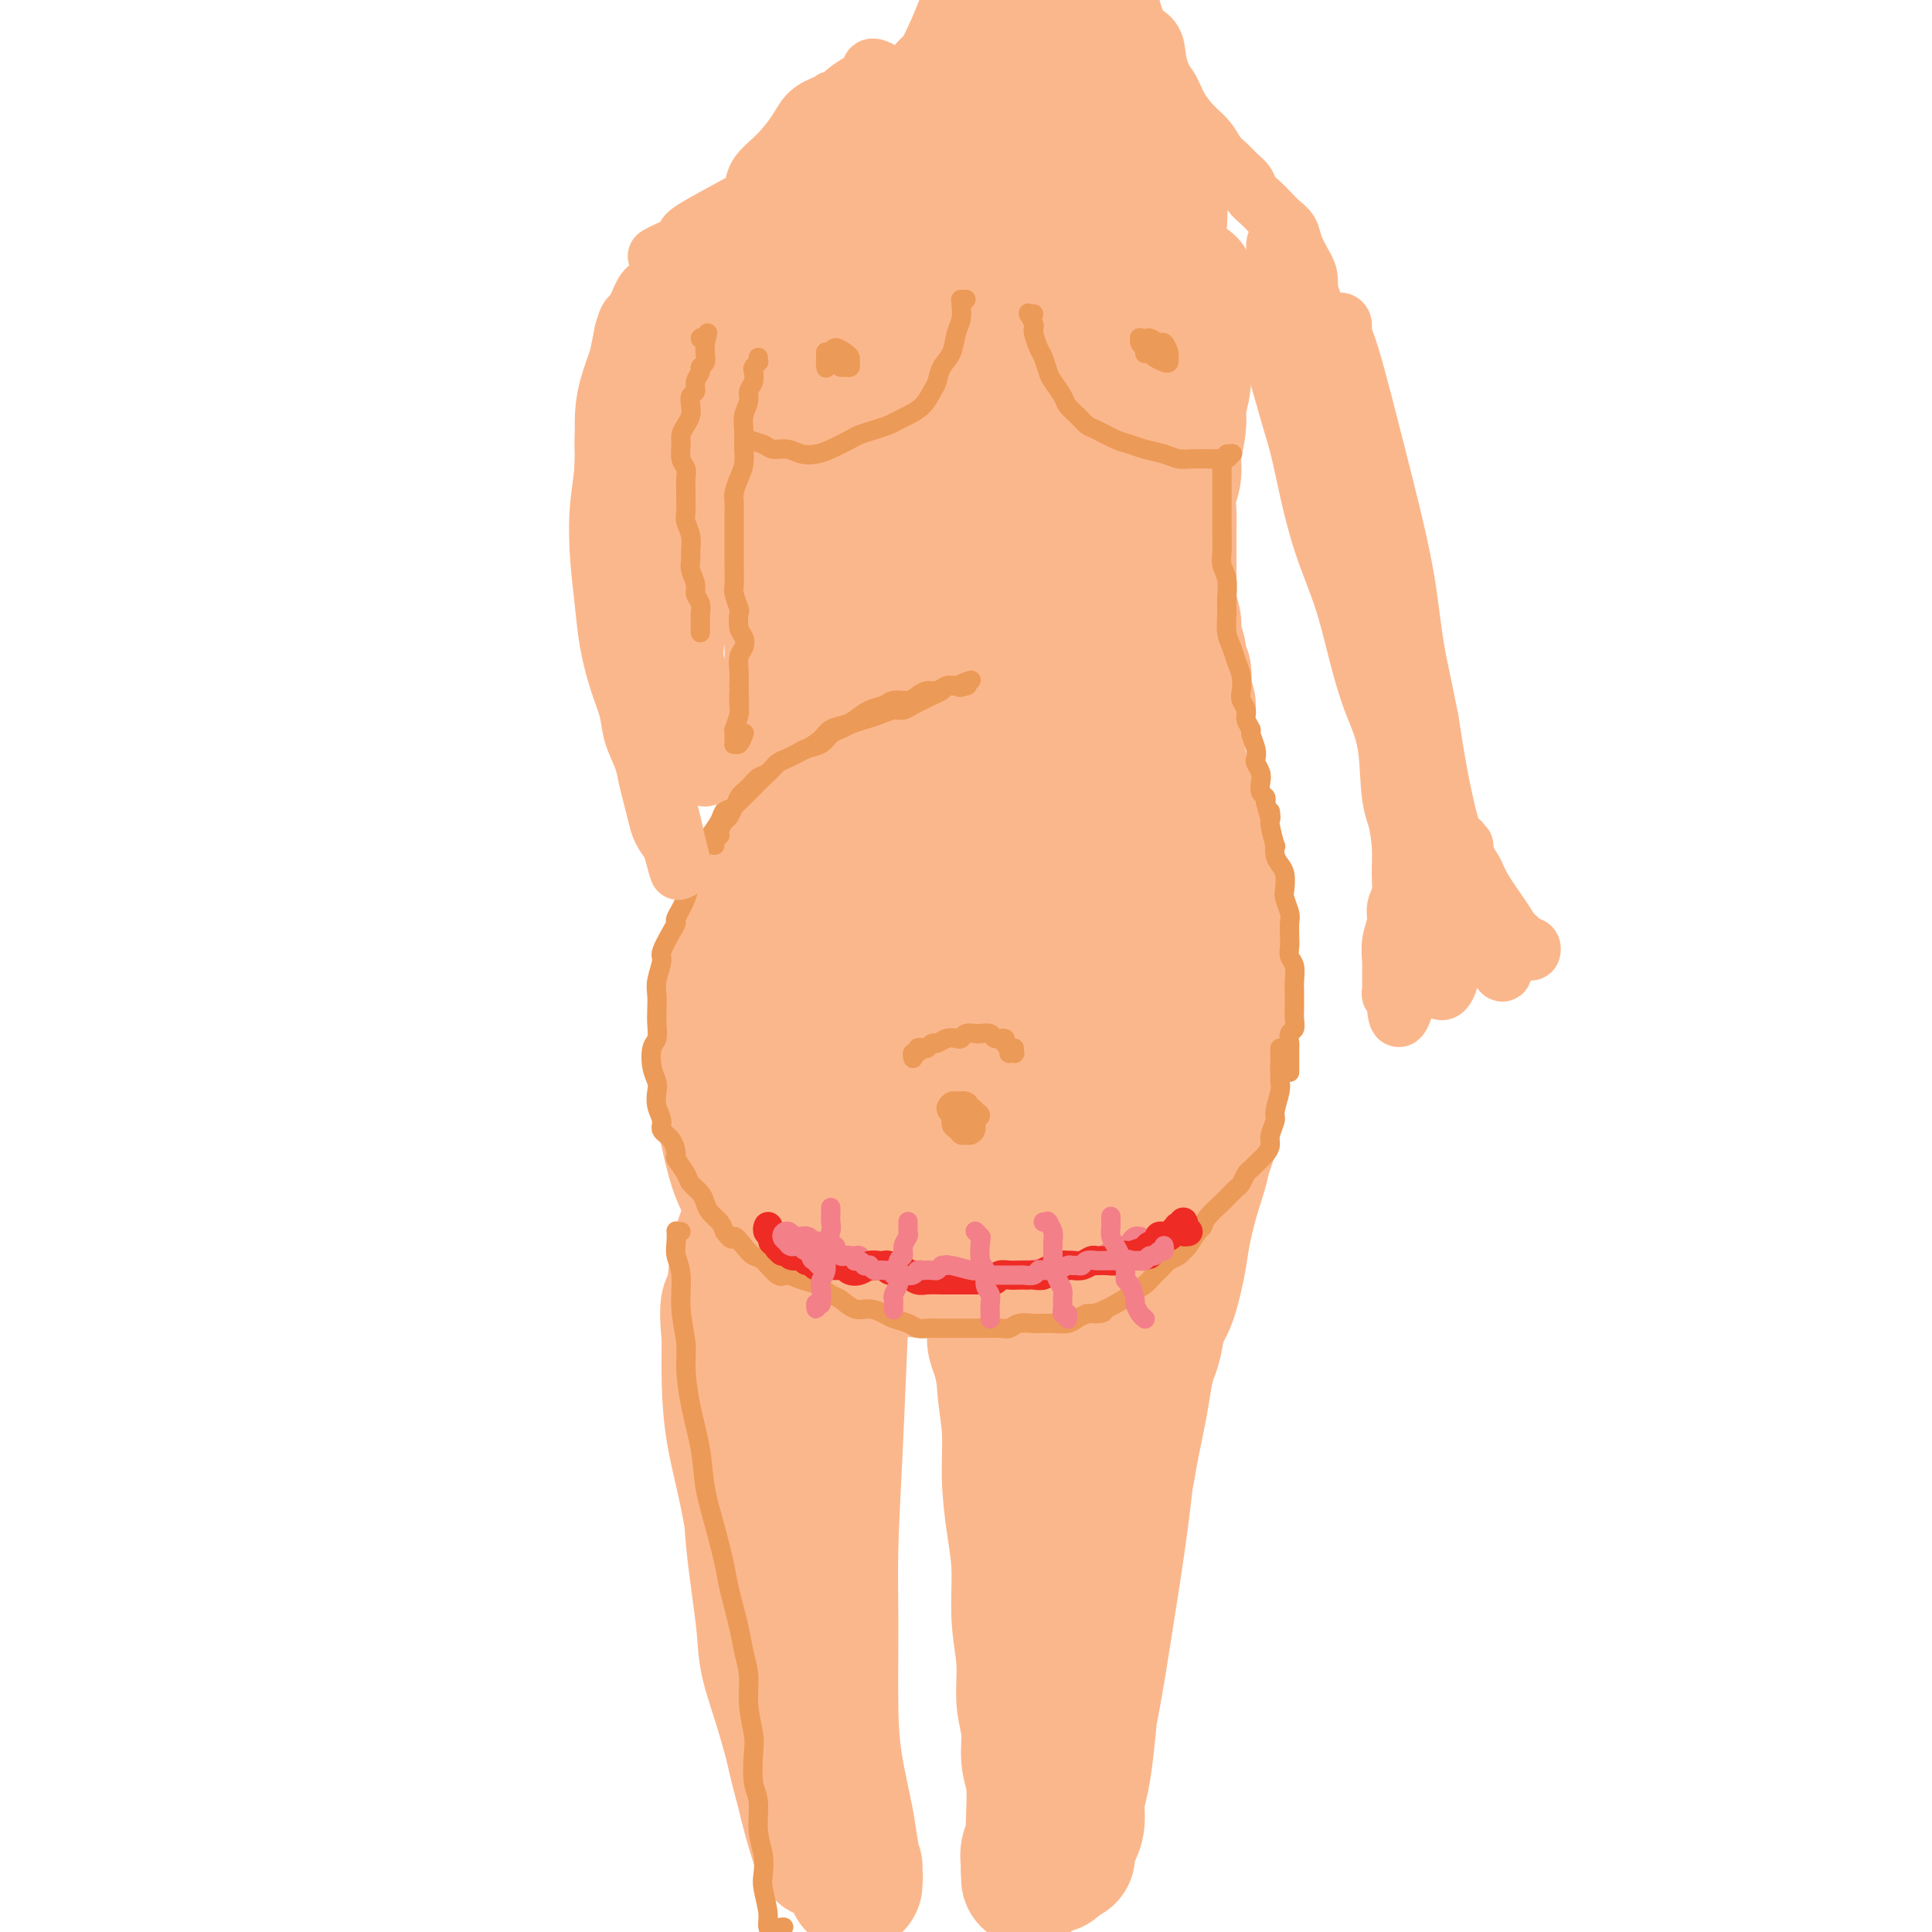 <svg viewBox='0 0 400 400' version='1.1' xmlns='http://www.w3.org/2000/svg' xmlns:xlink='http://www.w3.org/1999/xlink'><g fill='none' stroke='#FBB78C' stroke-width='28' stroke-linecap='round' stroke-linejoin='round'><path d='M169,106c-0.001,-0.120 -0.001,-0.240 0,0c0.001,0.240 0.004,0.841 0,1c-0.004,0.159 -0.015,-0.125 0,0c0.015,0.125 0.057,0.659 0,1c-0.057,0.341 -0.211,0.488 0,1c0.211,0.512 0.789,1.390 1,2c0.211,0.610 0.057,0.952 0,2c-0.057,1.048 -0.015,2.802 0,4c0.015,1.198 0.005,1.840 0,3c-0.005,1.160 -0.005,2.837 0,4c0.005,1.163 0.017,1.812 0,3c-0.017,1.188 -0.061,2.917 0,4c0.061,1.083 0.228,1.521 0,2c-0.228,0.479 -0.849,1.000 -1,2c-0.151,1.000 0.170,2.480 0,4c-0.170,1.520 -0.830,3.082 -1,4c-0.170,0.918 0.152,1.194 0,2c-0.152,0.806 -0.776,2.144 -1,3c-0.224,0.856 -0.049,1.230 0,2c0.049,0.770 -0.030,1.934 0,3c0.030,1.066 0.167,2.032 0,3c-0.167,0.968 -0.640,1.939 -1,3c-0.360,1.061 -0.607,2.214 -1,3c-0.393,0.786 -0.932,1.207 -1,2c-0.068,0.793 0.334,1.959 0,3c-0.334,1.041 -1.403,1.958 -2,3c-0.597,1.042 -0.723,2.208 -1,3c-0.277,0.792 -0.704,1.209 -1,2c-0.296,0.791 -0.461,1.954 -1,3c-0.539,1.046 -1.453,1.974 -2,3c-0.547,1.026 -0.728,2.150 -1,3c-0.272,0.850 -0.636,1.425 -1,2'/><path d='M155,186c-2.040,5.464 -1.139,4.125 -1,4c0.139,-0.125 -0.484,0.966 -1,2c-0.516,1.034 -0.927,2.013 -1,3c-0.073,0.987 0.191,1.982 0,3c-0.191,1.018 -0.836,2.060 -1,3c-0.164,0.940 0.153,1.777 0,3c-0.153,1.223 -0.777,2.830 -1,4c-0.223,1.170 -0.045,1.901 0,3c0.045,1.099 -0.041,2.566 0,4c0.041,1.434 0.210,2.833 0,4c-0.210,1.167 -0.800,2.100 -1,3c-0.200,0.900 -0.012,1.767 0,3c0.012,1.233 -0.152,2.832 0,4c0.152,1.168 0.620,1.904 1,3c0.380,1.096 0.671,2.551 1,4c0.329,1.449 0.694,2.891 1,4c0.306,1.109 0.551,1.885 1,3c0.449,1.115 1.102,2.568 2,4c0.898,1.432 2.040,2.842 3,4c0.960,1.158 1.739,2.064 3,3c1.261,0.936 3.004,1.901 5,3c1.996,1.099 4.246,2.333 6,3c1.754,0.667 3.011,0.767 5,1c1.989,0.233 4.709,0.599 7,1c2.291,0.401 4.154,0.837 7,1c2.846,0.163 6.676,0.053 9,0c2.324,-0.053 3.142,-0.050 5,0c1.858,0.050 4.756,0.147 7,0c2.244,-0.147 3.835,-0.540 6,-1c2.165,-0.460 4.904,-0.989 7,-2c2.096,-1.011 3.548,-2.506 5,-4'/><path d='M230,256c3.078,-1.967 4.773,-3.885 6,-5c1.227,-1.115 1.987,-1.425 3,-4c1.013,-2.575 2.280,-7.413 3,-11c0.720,-3.587 0.893,-5.922 1,-8c0.107,-2.078 0.150,-3.897 0,-7c-0.150,-3.103 -0.491,-7.489 -1,-10c-0.509,-2.511 -1.185,-3.147 -2,-5c-0.815,-1.853 -1.769,-4.922 -3,-8c-1.231,-3.078 -2.738,-6.166 -4,-8c-1.262,-1.834 -2.278,-2.413 -4,-4c-1.722,-1.587 -4.150,-4.181 -6,-6c-1.850,-1.819 -3.123,-2.864 -5,-4c-1.877,-1.136 -4.358,-2.364 -6,-3c-1.642,-0.636 -2.444,-0.679 -4,-1c-1.556,-0.321 -3.864,-0.920 -7,-1c-3.136,-0.080 -7.099,0.358 -10,1c-2.901,0.642 -4.741,1.487 -7,3c-2.259,1.513 -4.936,3.692 -7,6c-2.064,2.308 -3.513,4.744 -5,7c-1.487,2.256 -3.010,4.333 -4,7c-0.990,2.667 -1.445,5.926 -2,9c-0.555,3.074 -1.209,5.963 -1,9c0.209,3.037 1.282,6.221 2,10c0.718,3.779 1.082,8.154 2,12c0.918,3.846 2.390,7.164 4,10c1.610,2.836 3.357,5.191 5,7c1.643,1.809 3.183,3.073 5,4c1.817,0.927 3.912,1.519 6,2c2.088,0.481 4.168,0.852 7,1c2.832,0.148 6.416,0.074 10,0'/><path d='M206,259c4.914,-0.363 8.700,-1.771 11,-3c2.300,-1.229 3.114,-2.277 5,-4c1.886,-1.723 4.843,-4.119 7,-7c2.157,-2.881 3.514,-6.246 4,-9c0.486,-2.754 0.101,-4.899 0,-8c-0.101,-3.101 0.081,-7.160 -1,-12c-1.081,-4.840 -3.427,-10.462 -5,-14c-1.573,-3.538 -2.375,-4.991 -4,-7c-1.625,-2.009 -4.074,-4.574 -7,-7c-2.926,-2.426 -6.328,-4.714 -9,-6c-2.672,-1.286 -4.615,-1.572 -7,-1c-2.385,0.572 -5.212,2.000 -7,3c-1.788,1.000 -2.536,1.571 -4,5c-1.464,3.429 -3.644,9.717 -5,15c-1.356,5.283 -1.890,9.562 -2,14c-0.110,4.438 0.203,9.036 1,13c0.797,3.964 2.079,7.294 4,11c1.921,3.706 4.481,7.787 6,10c1.519,2.213 1.997,2.557 3,3c1.003,0.443 2.532,0.983 4,1c1.468,0.017 2.876,-0.490 4,-2c1.124,-1.510 1.963,-4.022 3,-7c1.037,-2.978 2.272,-6.424 3,-11c0.728,-4.576 0.950,-10.284 1,-16c0.050,-5.716 -0.072,-11.439 0,-16c0.072,-4.561 0.337,-7.961 0,-10c-0.337,-2.039 -1.275,-2.718 -2,-3c-0.725,-0.282 -1.235,-0.168 -2,1c-0.765,1.168 -1.783,3.392 -3,6c-1.217,2.608 -2.633,5.602 -4,10c-1.367,4.398 -2.683,10.199 -4,16'/><path d='M196,224c-2.276,7.425 -1.464,9.489 -1,12c0.464,2.511 0.582,5.469 1,8c0.418,2.531 1.136,4.636 3,6c1.864,1.364 4.873,1.986 6,2c1.127,0.014 0.371,-0.581 1,-2c0.629,-1.419 2.641,-3.663 4,-7c1.359,-3.337 2.065,-7.767 3,-12c0.935,-4.233 2.100,-8.268 3,-13c0.900,-4.732 1.535,-10.159 2,-14c0.465,-3.841 0.761,-6.095 1,-8c0.239,-1.905 0.421,-3.461 0,-4c-0.421,-0.539 -1.443,-0.062 -2,1c-0.557,1.062 -0.647,2.708 -1,5c-0.353,2.292 -0.967,5.230 -1,8c-0.033,2.770 0.516,5.372 1,8c0.484,2.628 0.904,5.282 1,7c0.096,1.718 -0.132,2.500 0,3c0.132,0.500 0.624,0.717 1,1c0.376,0.283 0.638,0.633 1,0c0.362,-0.633 0.825,-2.248 1,-4c0.175,-1.752 0.061,-3.641 0,-6c-0.061,-2.359 -0.069,-5.188 0,-8c0.069,-2.812 0.215,-5.605 0,-9c-0.215,-3.395 -0.789,-7.390 -1,-11c-0.211,-3.610 -0.057,-6.835 0,-8c0.057,-1.165 0.019,-0.271 0,-2c-0.019,-1.729 -0.019,-6.081 0,-9c0.019,-2.919 0.058,-4.404 0,-6c-0.058,-1.596 -0.211,-3.304 0,-6c0.211,-2.696 0.788,-6.380 1,-9c0.212,-2.620 0.061,-4.177 0,-6c-0.061,-1.823 -0.030,-3.911 0,-6'/><path d='M220,135c-0.014,-14.283 -0.051,-6.991 0,-5c0.051,1.991 0.188,-1.320 1,-4c0.812,-2.680 2.297,-4.730 3,-6c0.703,-1.270 0.623,-1.759 1,-3c0.377,-1.241 1.211,-3.234 2,-5c0.789,-1.766 1.532,-3.304 2,-5c0.468,-1.696 0.662,-3.551 1,-5c0.338,-1.449 0.819,-2.494 1,-3c0.181,-0.506 0.060,-0.474 0,-1c-0.060,-0.526 -0.061,-1.610 0,-2c0.061,-0.390 0.183,-0.088 0,0c-0.183,0.088 -0.671,-0.039 -1,0c-0.329,0.039 -0.501,0.245 -1,1c-0.499,0.755 -1.327,2.059 -2,3c-0.673,0.941 -1.190,1.519 -2,3c-0.810,1.481 -1.912,3.863 -3,7c-1.088,3.137 -2.161,7.027 -3,11c-0.839,3.973 -1.444,8.027 -2,11c-0.556,2.973 -1.063,4.864 -2,9c-0.937,4.136 -2.302,10.516 -3,15c-0.698,4.484 -0.727,7.071 -1,9c-0.273,1.929 -0.790,3.200 -1,5c-0.210,1.800 -0.113,4.127 0,5c0.113,0.873 0.240,0.291 0,1c-0.240,0.709 -0.849,2.711 -1,3c-0.151,0.289 0.156,-1.133 0,-3c-0.156,-1.867 -0.774,-4.177 -1,-7c-0.226,-2.823 -0.061,-6.159 0,-9c0.061,-2.841 0.016,-5.188 0,-9c-0.016,-3.812 -0.005,-9.089 0,-14c0.005,-4.911 0.002,-9.455 0,-14'/><path d='M208,123c-0.411,-10.149 -0.938,-7.522 -1,-8c-0.062,-0.478 0.343,-4.060 0,-7c-0.343,-2.940 -1.433,-5.237 -2,-7c-0.567,-1.763 -0.610,-2.993 -1,-4c-0.390,-1.007 -1.127,-1.792 -2,-2c-0.873,-0.208 -1.883,0.160 -1,0c0.883,-0.160 3.659,-0.848 3,1c-0.659,1.848 -4.755,6.233 -7,10c-2.245,3.767 -2.641,6.915 -3,9c-0.359,2.085 -0.681,3.108 -1,7c-0.319,3.892 -0.635,10.653 -1,16c-0.365,5.347 -0.777,9.279 -1,13c-0.223,3.721 -0.255,7.232 0,10c0.255,2.768 0.797,4.795 1,6c0.203,1.205 0.066,1.590 0,2c-0.066,0.410 -0.060,0.846 0,0c0.060,-0.846 0.175,-2.974 0,-5c-0.175,-2.026 -0.641,-3.952 -1,-7c-0.359,-3.048 -0.611,-7.220 -1,-12c-0.389,-4.780 -0.916,-10.170 -2,-15c-1.084,-4.830 -2.725,-9.102 -4,-13c-1.275,-3.898 -2.184,-7.422 -3,-10c-0.816,-2.578 -1.539,-4.208 -2,-5c-0.461,-0.792 -0.660,-0.744 -1,-1c-0.340,-0.256 -0.820,-0.814 -1,0c-0.180,0.814 -0.058,3.000 0,6c0.058,3.000 0.054,6.813 0,11c-0.054,4.187 -0.158,8.749 0,13c0.158,4.251 0.578,8.192 1,12c0.422,3.808 0.845,7.485 1,10c0.155,2.515 0.042,3.869 0,5c-0.042,1.131 -0.012,2.037 0,2c0.012,-0.037 0.006,-1.019 0,-2'/><path d='M179,158c-0.130,7.954 -0.454,-0.161 -1,-5c-0.546,-4.839 -1.313,-6.404 -2,-9c-0.687,-2.596 -1.293,-6.225 -2,-12c-0.707,-5.775 -1.514,-13.697 -2,-19c-0.486,-5.303 -0.652,-7.986 -1,-10c-0.348,-2.014 -0.878,-3.358 -1,-4c-0.122,-0.642 0.163,-0.582 0,-1c-0.163,-0.418 -0.774,-1.315 -1,-1c-0.226,0.315 -0.068,1.841 0,3c0.068,1.159 0.045,1.951 0,3c-0.045,1.049 -0.110,2.353 0,5c0.110,2.647 0.397,6.635 1,11c0.603,4.365 1.521,9.106 2,13c0.479,3.894 0.517,6.941 1,10c0.483,3.059 1.410,6.129 2,8c0.590,1.871 0.844,2.541 1,3c0.156,0.459 0.213,0.705 0,0c-0.213,-0.705 -0.695,-2.363 -1,-4c-0.305,-1.637 -0.432,-3.254 -1,-6c-0.568,-2.746 -1.578,-6.620 -2,-10c-0.422,-3.380 -0.258,-6.267 -1,-11c-0.742,-4.733 -2.392,-11.313 -3,-14c-0.608,-2.687 -0.174,-1.482 0,-1c0.174,0.482 0.087,0.241 0,0'/><path d='M234,113c0.000,-0.343 0.000,-0.686 0,-1c-0.000,-0.314 -0.000,-0.600 0,-1c0.000,-0.400 0.000,-0.914 0,-1c-0.000,-0.086 -0.000,0.255 0,1c0.000,0.745 0.000,1.895 0,3c-0.000,1.105 -0.000,2.164 0,4c0.000,1.836 0.000,4.450 0,6c-0.000,1.550 -0.000,2.037 0,4c0.000,1.963 0.000,5.404 0,8c-0.000,2.596 -0.001,4.349 0,7c0.001,2.651 0.004,6.201 0,9c-0.004,2.799 -0.016,4.847 0,7c0.016,2.153 0.061,4.411 0,7c-0.061,2.589 -0.228,5.508 0,8c0.228,2.492 0.849,4.559 1,6c0.151,1.441 -0.170,2.258 0,4c0.170,1.742 0.830,4.408 1,6c0.170,1.592 -0.151,2.109 0,3c0.151,0.891 0.774,2.157 1,3c0.226,0.843 0.055,1.262 0,2c-0.055,0.738 0.006,1.796 0,1c-0.006,-0.796 -0.079,-3.445 0,0c0.079,3.445 0.308,12.984 0,0c-0.308,-12.984 -1.154,-48.492 -2,-84'/><path d='M235,115c-0.083,-14.928 0.710,-10.249 1,-9c0.290,1.249 0.078,-0.933 0,-2c-0.078,-1.067 -0.022,-1.019 0,-1c0.022,0.019 0.011,0.010 0,0'/><path d='M158,255c-0.190,-0.433 -0.379,-0.866 -1,-1c-0.621,-0.134 -1.673,0.033 -2,0c-0.327,-0.033 0.069,-0.264 0,0c-0.069,0.264 -0.605,1.024 -1,2c-0.395,0.976 -0.649,2.170 -1,4c-0.351,1.830 -0.800,4.297 -1,8c-0.200,3.703 -0.152,8.642 0,13c0.152,4.358 0.406,8.135 1,12c0.594,3.865 1.527,7.817 2,12c0.473,4.183 0.486,8.596 1,14c0.514,5.404 1.531,11.800 2,16c0.469,4.200 0.391,6.204 1,9c0.609,2.796 1.904,6.383 3,10c1.096,3.617 1.992,7.263 3,10c1.008,2.737 2.126,4.566 3,7c0.874,2.434 1.503,5.474 2,7c0.497,1.526 0.863,1.538 1,2c0.137,0.462 0.044,1.374 0,2c-0.044,0.626 -0.041,0.966 0,1c0.041,0.034 0.120,-0.238 0,0c-0.120,0.238 -0.440,0.987 -1,0c-0.560,-0.987 -1.360,-3.710 -2,-6c-0.640,-2.290 -1.118,-4.147 -2,-8c-0.882,-3.853 -2.166,-9.702 -3,-14c-0.834,-4.298 -1.218,-7.045 -2,-11c-0.782,-3.955 -1.961,-9.118 -3,-15c-1.039,-5.882 -1.938,-12.484 -3,-18c-1.062,-5.516 -2.286,-9.947 -3,-14c-0.714,-4.053 -0.918,-7.730 -1,-11c-0.082,-3.270 -0.041,-6.135 0,-9'/><path d='M151,277c-0.919,-9.373 0.285,-6.805 1,-7c0.715,-0.195 0.942,-3.155 1,-5c0.058,-1.845 -0.054,-2.577 0,-2c0.054,0.577 0.274,2.462 0,2c-0.274,-0.462 -1.041,-3.270 0,8c1.041,11.270 3.890,36.617 6,54c2.110,17.383 3.479,26.801 5,34c1.521,7.199 3.193,12.177 4,15c0.807,2.823 0.748,3.490 1,4c0.252,0.510 0.814,0.864 1,1c0.186,0.136 -0.002,0.056 0,-1c0.002,-1.056 0.196,-3.087 0,-5c-0.196,-1.913 -0.783,-3.709 -1,-8c-0.217,-4.291 -0.065,-11.078 0,-16c0.065,-4.922 0.044,-7.980 0,-13c-0.044,-5.020 -0.110,-12.004 0,-18c0.110,-5.996 0.396,-11.005 1,-16c0.604,-4.995 1.524,-9.975 2,-14c0.476,-4.025 0.506,-7.095 1,-11c0.494,-3.905 1.450,-8.646 2,-12c0.550,-3.354 0.694,-5.322 1,-7c0.306,-1.678 0.775,-3.067 1,-4c0.225,-0.933 0.207,-1.409 0,-1c-0.207,0.409 -0.604,1.705 -1,3'/><path d='M176,258c0.905,-8.321 -0.332,1.877 -1,7c-0.668,5.123 -0.768,5.171 -1,10c-0.232,4.829 -0.596,14.440 -1,23c-0.404,8.560 -0.848,16.071 -1,22c-0.152,5.929 -0.014,10.277 0,16c0.014,5.723 -0.098,12.820 0,18c0.098,5.180 0.404,8.444 1,12c0.596,3.556 1.480,7.404 2,10c0.520,2.596 0.675,3.938 1,6c0.325,2.062 0.819,4.843 1,6c0.181,1.157 0.048,0.692 0,1c-0.048,0.308 -0.013,1.391 0,1c0.013,-0.391 0.004,-2.254 0,-3c-0.004,-0.746 -0.002,-0.373 0,0'/><path d='M219,255c-0.010,-0.177 -0.021,-0.354 0,0c0.021,0.354 0.072,1.240 0,2c-0.072,0.760 -0.267,1.393 0,3c0.267,1.607 0.996,4.187 1,6c0.004,1.813 -0.716,2.859 -1,6c-0.284,3.141 -0.133,8.375 0,13c0.133,4.625 0.247,8.639 0,13c-0.247,4.361 -0.855,9.069 -1,14c-0.145,4.931 0.171,10.084 0,15c-0.171,4.916 -0.830,9.594 -1,14c-0.170,4.406 0.151,8.541 0,12c-0.151,3.459 -0.772,6.241 -1,9c-0.228,2.759 -0.062,5.496 0,8c0.062,2.504 0.021,4.775 0,7c-0.021,2.225 -0.021,4.402 0,6c0.021,1.598 0.061,2.615 0,3c-0.061,0.385 -0.225,0.136 0,0c0.225,-0.136 0.840,-0.161 1,-1c0.160,-0.839 -0.134,-2.492 0,-5c0.134,-2.508 0.697,-5.872 1,-10c0.303,-4.128 0.345,-9.019 1,-15c0.655,-5.981 1.922,-13.052 3,-20c1.078,-6.948 1.965,-13.775 3,-21c1.035,-7.225 2.217,-14.849 3,-21c0.783,-6.151 1.166,-10.828 2,-15c0.834,-4.172 2.118,-7.839 3,-11c0.882,-3.161 1.361,-5.817 2,-8c0.639,-2.183 1.439,-3.894 2,-6c0.561,-2.106 0.882,-4.606 1,-6c0.118,-1.394 0.032,-1.683 0,-2c-0.032,-0.317 -0.009,-0.662 0,0c0.009,0.662 0.005,2.331 0,4'/><path d='M238,249c1.068,-3.148 -0.261,3.481 -1,8c-0.739,4.519 -0.888,6.927 -1,10c-0.112,3.073 -0.187,6.810 -1,14c-0.813,7.190 -2.364,17.833 -3,23c-0.636,5.167 -0.355,4.859 -1,8c-0.645,3.141 -2.214,9.732 -3,15c-0.786,5.268 -0.789,9.213 -1,13c-0.211,3.787 -0.630,7.416 -1,11c-0.370,3.584 -0.690,7.124 -1,10c-0.310,2.876 -0.609,5.088 -1,7c-0.391,1.912 -0.875,3.525 -1,5c-0.125,1.475 0.110,2.811 0,4c-0.110,1.189 -0.565,2.230 -1,3c-0.435,0.770 -0.849,1.271 -1,2c-0.151,0.729 -0.037,1.688 0,2c0.037,0.312 -0.003,-0.022 0,0c0.003,0.022 0.048,0.402 0,0c-0.048,-0.402 -0.190,-1.584 0,-3c0.190,-1.416 0.712,-3.067 1,-5c0.288,-1.933 0.342,-4.150 1,-8c0.658,-3.850 1.919,-9.334 3,-15c1.081,-5.666 1.982,-11.515 3,-18c1.018,-6.485 2.155,-13.605 3,-20c0.845,-6.395 1.400,-12.064 2,-18c0.600,-5.936 1.245,-12.140 2,-16c0.755,-3.860 1.621,-5.375 2,-7c0.379,-1.625 0.270,-3.358 0,-4c-0.270,-0.642 -0.701,-0.193 -1,0c-0.299,0.193 -0.465,0.129 -1,2c-0.535,1.871 -1.439,5.677 -2,9c-0.561,3.323 -0.781,6.161 -1,9'/><path d='M233,290c-1.059,4.982 -1.206,7.435 -2,13c-0.794,5.565 -2.234,14.240 -3,20c-0.766,5.760 -0.859,8.603 -2,16c-1.141,7.397 -3.329,19.348 -4,24c-0.671,4.652 0.174,2.006 0,3c-0.174,0.994 -1.366,5.627 -2,9c-0.634,3.373 -0.710,5.485 -1,7c-0.290,1.515 -0.795,2.434 -1,3c-0.205,0.566 -0.111,0.779 0,1c0.111,0.221 0.237,0.449 0,0c-0.237,-0.449 -0.838,-1.576 -1,-3c-0.162,-1.424 0.115,-3.146 0,-6c-0.115,-2.854 -0.622,-6.840 -1,-11c-0.378,-4.160 -0.626,-8.494 -1,-13c-0.374,-4.506 -0.873,-9.183 -1,-14c-0.127,-4.817 0.117,-9.774 0,-13c-0.117,-3.226 -0.595,-4.721 -1,-8c-0.405,-3.279 -0.738,-8.341 -1,-12c-0.262,-3.659 -0.452,-5.915 -1,-8c-0.548,-2.085 -1.453,-4.000 -2,-6c-0.547,-2.000 -0.735,-4.084 -1,-6c-0.265,-1.916 -0.607,-3.665 -1,-5c-0.393,-1.335 -0.837,-2.255 -1,-3c-0.163,-0.745 -0.043,-1.314 0,-2c0.043,-0.686 0.011,-1.489 0,-2c-0.011,-0.511 0.001,-0.729 0,-1c-0.001,-0.271 -0.014,-0.595 0,-1c0.014,-0.405 0.055,-0.892 0,-1c-0.055,-0.108 -0.207,0.163 0,0c0.207,-0.163 0.773,-0.761 1,-1c0.227,-0.239 0.113,-0.120 0,0'/><path d='M207,270c-1.702,-17.955 -0.456,-5.342 0,-1c0.456,4.342 0.121,0.414 0,-1c-0.121,-1.414 -0.028,-0.313 0,0c0.028,0.313 -0.008,-0.163 0,0c0.008,0.163 0.059,0.966 0,2c-0.059,1.034 -0.227,2.299 0,4c0.227,1.701 0.848,3.838 1,6c0.152,2.162 -0.165,4.349 0,7c0.165,2.651 0.814,5.767 1,9c0.186,3.233 -0.090,6.585 0,10c0.090,3.415 0.545,6.895 1,10c0.455,3.105 0.911,5.837 1,9c0.089,3.163 -0.187,6.758 0,10c0.187,3.242 0.839,6.131 1,9c0.161,2.869 -0.167,5.717 0,8c0.167,2.283 0.829,4.002 1,6c0.171,1.998 -0.149,4.276 0,6c0.149,1.724 0.768,2.896 1,5c0.232,2.104 0.076,5.141 0,7c-0.076,1.859 -0.073,2.540 0,4c0.073,1.460 0.216,3.698 0,5c-0.216,1.302 -0.790,1.667 -1,2c-0.210,0.333 -0.056,0.634 0,1c0.056,0.366 0.013,0.797 0,1c-0.013,0.203 0.003,0.176 0,0c-0.003,-0.176 -0.026,-0.503 0,-1c0.026,-0.497 0.100,-1.164 0,-2c-0.100,-0.836 -0.373,-1.840 0,-3c0.373,-1.160 1.392,-2.474 2,-4c0.608,-1.526 0.804,-3.263 1,-5'/><path d='M216,374c0.867,-3.848 1.536,-6.468 2,-8c0.464,-1.532 0.724,-1.974 1,-3c0.276,-1.026 0.570,-2.635 2,-9c1.430,-6.365 3.998,-17.487 5,-22c1.002,-4.513 0.438,-2.417 1,-4c0.562,-1.583 2.248,-6.845 3,-10c0.752,-3.155 0.569,-4.202 1,-6c0.431,-1.798 1.478,-4.348 2,-6c0.522,-1.652 0.521,-2.407 1,-5c0.479,-2.593 1.438,-7.023 2,-10c0.562,-2.977 0.728,-4.500 1,-6c0.272,-1.500 0.650,-2.979 1,-4c0.350,-1.021 0.672,-1.586 1,-3c0.328,-1.414 0.662,-3.677 1,-5c0.338,-1.323 0.679,-1.704 1,-3c0.321,-1.296 0.621,-3.506 1,-5c0.379,-1.494 0.838,-2.273 1,-3c0.162,-0.727 0.029,-1.403 0,-2c-0.029,-0.597 0.048,-1.115 0,-2c-0.048,-0.885 -0.220,-2.137 0,-3c0.220,-0.863 0.832,-1.336 1,-2c0.168,-0.664 -0.110,-1.517 0,-2c0.110,-0.483 0.606,-0.594 1,-1c0.394,-0.406 0.684,-1.107 1,-2c0.316,-0.893 0.658,-1.979 1,-3c0.342,-1.021 0.684,-1.977 1,-3c0.316,-1.023 0.607,-2.114 1,-3c0.393,-0.886 0.889,-1.567 1,-2c0.111,-0.433 -0.162,-0.616 0,-1c0.162,-0.384 0.761,-0.967 1,-2c0.239,-1.033 0.120,-2.517 0,-4'/><path d='M251,230c5.402,-22.645 1.406,-7.257 0,-2c-1.406,5.257 -0.222,0.385 0,-3c0.222,-3.385 -0.519,-5.281 -1,-6c-0.481,-0.719 -0.703,-0.262 -1,-1c-0.297,-0.738 -0.668,-2.672 -1,-4c-0.332,-1.328 -0.625,-2.049 -1,-3c-0.375,-0.951 -0.833,-2.130 -1,-3c-0.167,-0.870 -0.045,-1.430 0,-2c0.045,-0.570 0.012,-1.150 0,-2c-0.012,-0.850 -0.003,-1.971 0,-3c0.003,-1.029 0.001,-1.968 0,-3c-0.001,-1.032 -0.000,-2.158 0,-3c0.000,-0.842 -0.000,-1.399 0,-2c0.000,-0.601 0.001,-1.245 0,-2c-0.001,-0.755 -0.004,-1.621 0,-2c0.004,-0.379 0.016,-0.273 0,-1c-0.016,-0.727 -0.061,-2.289 0,-3c0.061,-0.711 0.226,-0.573 0,-1c-0.226,-0.427 -0.845,-1.421 -1,-2c-0.155,-0.579 0.154,-0.743 0,-1c-0.154,-0.257 -0.772,-0.606 -1,-1c-0.228,-0.394 -0.065,-0.833 0,-1c0.065,-0.167 0.032,-0.063 0,0c-0.032,0.063 -0.062,0.086 0,0c0.062,-0.086 0.215,-0.279 0,0c-0.215,0.279 -0.800,1.031 -1,2c-0.200,0.969 -0.015,2.155 0,3c0.015,0.845 -0.140,1.350 0,4c0.140,2.650 0.576,7.444 1,10c0.424,2.556 0.835,2.873 1,5c0.165,2.127 0.082,6.063 0,10'/><path d='M245,213c0.204,6.207 0.213,4.725 0,6c-0.213,1.275 -0.649,5.305 -1,8c-0.351,2.695 -0.619,4.053 -1,8c-0.381,3.947 -0.877,10.484 -1,13c-0.123,2.516 0.126,1.012 0,2c-0.126,0.988 -0.626,4.467 -1,7c-0.374,2.533 -0.622,4.118 -1,6c-0.378,1.882 -0.886,4.059 -1,6c-0.114,1.941 0.165,3.644 0,5c-0.165,1.356 -0.773,2.363 -1,3c-0.227,0.637 -0.073,0.904 0,1c0.073,0.096 0.064,0.021 0,0c-0.064,-0.021 -0.182,0.011 0,0c0.182,-0.011 0.664,-0.064 1,-1c0.336,-0.936 0.526,-2.755 1,-4c0.474,-1.245 1.230,-1.916 2,-4c0.770,-2.084 1.553,-5.582 2,-8c0.447,-2.418 0.558,-3.758 1,-6c0.442,-2.242 1.214,-5.388 2,-8c0.786,-2.612 1.588,-4.690 2,-7c0.412,-2.310 0.436,-4.851 1,-7c0.564,-2.149 1.668,-3.905 2,-6c0.332,-2.095 -0.107,-4.528 0,-7c0.107,-2.472 0.762,-4.985 1,-7c0.238,-2.015 0.060,-3.534 0,-6c-0.060,-2.466 -0.001,-5.878 0,-8c0.001,-2.122 -0.055,-2.952 0,-4c0.055,-1.048 0.221,-2.312 0,-4c-0.221,-1.688 -0.829,-3.801 -1,-5c-0.171,-1.199 0.094,-1.486 0,-2c-0.094,-0.514 -0.547,-1.257 -1,-2'/><path d='M251,182c-0.338,-7.609 -0.683,-4.130 -1,-3c-0.317,1.130 -0.607,-0.088 -1,-1c-0.393,-0.912 -0.889,-1.519 -1,-2c-0.111,-0.481 0.164,-0.837 0,-2c-0.164,-1.163 -0.766,-3.131 -1,-4c-0.234,-0.869 -0.099,-0.637 0,-1c0.099,-0.363 0.162,-1.320 0,-2c-0.162,-0.680 -0.550,-1.083 -1,-2c-0.450,-0.917 -0.962,-2.349 -1,-3c-0.038,-0.651 0.399,-0.522 0,-1c-0.399,-0.478 -1.634,-1.564 -2,-2c-0.366,-0.436 0.137,-0.222 0,0c-0.137,0.222 -0.913,0.451 -1,0c-0.087,-0.451 0.515,-1.583 1,-2c0.485,-0.417 0.853,-0.119 1,0c0.147,0.119 0.074,0.060 0,0'/><path d='M246,146c-0.414,-0.553 -0.828,-1.106 -1,-2c-0.172,-0.894 -0.103,-2.130 0,-3c0.103,-0.870 0.239,-1.376 0,-2c-0.239,-0.624 -0.852,-1.366 -1,-2c-0.148,-0.634 0.171,-1.160 0,-2c-0.171,-0.840 -0.830,-1.995 -1,-3c-0.170,-1.005 0.151,-1.861 0,-3c-0.151,-1.139 -0.773,-2.562 -1,-4c-0.227,-1.438 -0.061,-2.891 0,-4c0.061,-1.109 0.015,-1.874 0,-3c-0.015,-1.126 0.000,-2.612 0,-4c-0.000,-1.388 -0.015,-2.679 0,-4c0.015,-1.321 0.061,-2.671 0,-4c-0.061,-1.329 -0.228,-2.637 0,-4c0.228,-1.363 0.850,-2.782 1,-4c0.150,-1.218 -0.171,-2.236 0,-4c0.171,-1.764 0.834,-4.275 1,-6c0.166,-1.725 -0.166,-2.663 0,-4c0.166,-1.337 0.829,-3.072 1,-5c0.171,-1.928 -0.150,-4.050 0,-6c0.150,-1.950 0.772,-3.727 1,-5c0.228,-1.273 0.062,-2.040 0,-3c-0.062,-0.960 -0.019,-2.112 0,-3c0.019,-0.888 0.013,-1.511 0,-2c-0.013,-0.489 -0.034,-0.845 0,-1c0.034,-0.155 0.122,-0.111 0,0c-0.122,0.111 -0.455,0.288 -1,1c-0.545,0.712 -1.304,1.959 -2,3c-0.696,1.041 -1.331,1.877 -2,3c-0.669,1.123 -1.372,2.533 -2,5c-0.628,2.467 -1.179,5.991 -2,9c-0.821,3.009 -1.910,5.505 -3,8'/><path d='M234,88c-1.908,5.461 -0.678,4.613 -1,6c-0.322,1.387 -2.195,5.009 -3,7c-0.805,1.991 -0.541,2.353 -1,3c-0.459,0.647 -1.639,1.581 -2,2c-0.361,0.419 0.099,0.325 0,0c-0.099,-0.325 -0.755,-0.879 -1,-2c-0.245,-1.121 -0.079,-2.808 0,-4c0.079,-1.192 0.071,-1.891 0,-4c-0.071,-2.109 -0.204,-5.630 0,-9c0.204,-3.370 0.744,-6.590 1,-10c0.256,-3.410 0.227,-7.010 0,-10c-0.227,-2.990 -0.654,-5.370 -1,-7c-0.346,-1.630 -0.612,-2.511 -1,-3c-0.388,-0.489 -0.898,-0.588 -2,0c-1.102,0.588 -2.798,1.863 -4,3c-1.202,1.137 -1.912,2.137 -3,5c-1.088,2.863 -2.553,7.590 -4,12c-1.447,4.410 -2.875,8.502 -4,12c-1.125,3.498 -1.948,6.402 -3,9c-1.052,2.598 -2.332,4.890 -3,6c-0.668,1.110 -0.723,1.039 -1,1c-0.277,-0.039 -0.775,-0.047 -1,-1c-0.225,-0.953 -0.175,-2.852 0,-5c0.175,-2.148 0.476,-4.546 0,-7c-0.476,-2.454 -1.730,-4.965 -2,-8c-0.270,-3.035 0.445,-6.596 0,-10c-0.445,-3.404 -2.050,-6.653 -3,-9c-0.950,-2.347 -1.244,-3.794 -2,-5c-0.756,-1.206 -1.973,-2.171 -3,-2c-1.027,0.171 -1.865,1.477 -3,4c-1.135,2.523 -2.568,6.261 -4,10'/><path d='M183,72c-1.658,4.374 -2.305,8.308 -3,12c-0.695,3.692 -1.440,7.140 -2,10c-0.560,2.860 -0.935,5.132 -1,7c-0.065,1.868 0.179,3.333 0,4c-0.179,0.667 -0.782,0.535 -1,0c-0.218,-0.535 -0.050,-1.472 0,-3c0.050,-1.528 -0.017,-3.648 0,-6c0.017,-2.352 0.117,-4.935 0,-8c-0.117,-3.065 -0.453,-6.613 -1,-10c-0.547,-3.387 -1.305,-6.613 -2,-9c-0.695,-2.387 -1.328,-3.934 -2,-5c-0.672,-1.066 -1.385,-1.651 -2,-1c-0.615,0.651 -1.132,2.538 -2,5c-0.868,2.462 -2.086,5.501 -3,9c-0.914,3.499 -1.524,7.460 -2,11c-0.476,3.540 -0.818,6.659 -1,9c-0.182,2.341 -0.204,3.905 0,5c0.204,1.095 0.632,1.722 1,2c0.368,0.278 0.674,0.206 1,-1c0.326,-1.206 0.673,-3.547 1,-6c0.327,-2.453 0.634,-5.019 1,-8c0.366,-2.981 0.789,-6.379 1,-10c0.211,-3.621 0.208,-7.466 0,-11c-0.208,-3.534 -0.621,-6.757 -1,-9c-0.379,-2.243 -0.725,-3.505 -1,-4c-0.275,-0.495 -0.478,-0.222 -1,1c-0.522,1.222 -1.364,3.394 -2,6c-0.636,2.606 -1.067,5.647 -1,9c0.067,3.353 0.634,7.018 1,10c0.366,2.982 0.533,5.281 1,7c0.467,1.719 1.233,2.860 2,4'/><path d='M164,92c0.780,3.345 0.731,1.207 1,0c0.269,-1.207 0.858,-1.482 1,-2c0.142,-0.518 -0.162,-1.279 0,-5c0.162,-3.721 0.791,-10.404 1,-13c0.209,-2.596 -0.000,-1.107 0,-2c0.000,-0.893 0.211,-4.169 0,-6c-0.211,-1.831 -0.844,-2.216 -1,-2c-0.156,0.216 0.164,1.032 0,2c-0.164,0.968 -0.814,2.086 -1,5c-0.186,2.914 0.090,7.624 0,11c-0.090,3.376 -0.548,5.418 -1,8c-0.452,2.582 -0.898,5.702 -1,9c-0.102,3.298 0.140,6.772 0,10c-0.140,3.228 -0.661,6.211 -1,9c-0.339,2.789 -0.497,5.386 0,8c0.497,2.614 1.650,5.247 2,7c0.350,1.753 -0.103,2.625 0,4c0.103,1.375 0.760,3.251 1,5c0.240,1.749 0.061,3.370 0,5c-0.061,1.630 -0.005,3.270 0,5c0.005,1.730 -0.041,3.552 0,5c0.041,1.448 0.170,2.524 0,4c-0.170,1.476 -0.638,3.352 -1,5c-0.362,1.648 -0.619,3.068 -1,4c-0.381,0.932 -0.888,1.376 -1,2c-0.112,0.624 0.169,1.427 0,2c-0.169,0.573 -0.788,0.916 -1,1c-0.212,0.084 -0.015,-0.091 0,0c0.015,0.091 -0.150,0.448 0,0c0.150,-0.448 0.614,-1.699 1,-3c0.386,-1.301 0.693,-2.650 1,-4'/><path d='M163,166c0.255,-1.715 0.393,-3.001 1,-6c0.607,-2.999 1.684,-7.710 2,-10c0.316,-2.290 -0.129,-2.159 0,-7c0.129,-4.841 0.834,-14.655 1,-18c0.166,-3.345 -0.205,-0.219 0,-2c0.205,-1.781 0.987,-8.467 1,-13c0.013,-4.533 -0.742,-6.913 -1,-9c-0.258,-2.087 -0.020,-3.880 0,-7c0.020,-3.120 -0.180,-7.568 0,-11c0.180,-3.432 0.739,-5.848 1,-8c0.261,-2.152 0.224,-4.041 1,-5c0.776,-0.959 2.365,-0.988 3,-1c0.635,-0.012 0.318,-0.006 0,0'/></g>
<g fill='none' stroke='#EC9A57' stroke-width='4' stroke-linecap='round' stroke-linejoin='round'><path d='M148,175c0.032,-0.305 0.064,-0.611 0,-1c-0.064,-0.389 -0.224,-0.863 0,-1c0.224,-0.137 0.834,0.062 1,0c0.166,-0.062 -0.110,-0.384 0,-1c0.110,-0.616 0.606,-1.526 1,-2c0.394,-0.474 0.686,-0.511 1,-1c0.314,-0.489 0.650,-1.429 1,-2c0.350,-0.571 0.714,-0.773 1,-1c0.286,-0.227 0.496,-0.481 1,-1c0.504,-0.519 1.304,-1.305 2,-2c0.696,-0.695 1.289,-1.299 2,-2c0.711,-0.701 1.540,-1.497 2,-2c0.460,-0.503 0.550,-0.711 1,-1c0.450,-0.289 1.261,-0.659 2,-1c0.739,-0.341 1.405,-0.655 2,-1c0.595,-0.345 1.117,-0.722 2,-1c0.883,-0.278 2.126,-0.456 3,-1c0.874,-0.544 1.377,-1.455 2,-2c0.623,-0.545 1.364,-0.724 2,-1c0.636,-0.276 1.168,-0.647 2,-1c0.832,-0.353 1.966,-0.686 3,-1c1.034,-0.314 1.968,-0.609 3,-1c1.032,-0.391 2.163,-0.878 3,-1c0.837,-0.122 1.380,0.122 2,0c0.620,-0.122 1.318,-0.611 2,-1c0.682,-0.389 1.349,-0.679 2,-1c0.651,-0.321 1.288,-0.675 2,-1c0.712,-0.325 1.500,-0.623 2,-1c0.500,-0.377 0.711,-0.832 1,-1c0.289,-0.168 0.654,-0.048 1,0c0.346,0.048 0.673,0.024 1,0'/><path d='M198,142c5.581,-2.321 2.032,-0.622 1,0c-1.032,0.622 0.452,0.167 1,0c0.548,-0.167 0.159,-0.044 0,0c-0.159,0.044 -0.087,0.011 0,0c0.087,-0.011 0.189,0.001 0,0c-0.189,-0.001 -0.669,-0.015 -1,0c-0.331,0.015 -0.512,0.059 -1,0c-0.488,-0.059 -1.285,-0.222 -2,0c-0.715,0.222 -1.350,0.829 -2,1c-0.650,0.171 -1.314,-0.095 -2,0c-0.686,0.095 -1.394,0.549 -2,1c-0.606,0.451 -1.111,0.898 -2,1c-0.889,0.102 -2.162,-0.141 -3,0c-0.838,0.141 -1.239,0.667 -2,1c-0.761,0.333 -1.880,0.473 -3,1c-1.120,0.527 -2.241,1.439 -3,2c-0.759,0.561 -1.155,0.770 -2,1c-0.845,0.230 -2.137,0.480 -3,1c-0.863,0.520 -1.295,1.309 -2,2c-0.705,0.691 -1.683,1.283 -3,2c-1.317,0.717 -2.971,1.557 -4,2c-1.029,0.443 -1.431,0.489 -2,1c-0.569,0.511 -1.303,1.489 -2,2c-0.697,0.511 -1.357,0.556 -2,1c-0.643,0.444 -1.271,1.287 -2,2c-0.729,0.713 -1.561,1.297 -2,2c-0.439,0.703 -0.485,1.525 -1,2c-0.515,0.475 -1.499,0.601 -2,1c-0.501,0.399 -0.520,1.069 -1,2c-0.480,0.931 -1.423,2.123 -2,3c-0.577,0.877 -0.789,1.438 -1,2'/><path d='M146,175c-1.572,2.147 -1.003,1.514 -1,2c0.003,0.486 -0.559,2.091 -1,3c-0.441,0.909 -0.761,1.123 -1,2c-0.239,0.877 -0.398,2.417 -1,4c-0.602,1.583 -1.649,3.209 -2,4c-0.351,0.791 -0.007,0.746 0,1c0.007,0.254 -0.324,0.805 -1,2c-0.676,1.195 -1.698,3.033 -2,4c-0.302,0.967 0.115,1.063 0,2c-0.115,0.937 -0.762,2.717 -1,4c-0.238,1.283 -0.067,2.071 0,3c0.067,0.929 0.031,1.999 0,3c-0.031,1.001 -0.057,1.935 0,3c0.057,1.065 0.198,2.262 0,3c-0.198,0.738 -0.734,1.015 -1,2c-0.266,0.985 -0.263,2.676 0,4c0.263,1.324 0.787,2.280 1,3c0.213,0.720 0.116,1.203 0,2c-0.116,0.797 -0.251,1.909 0,3c0.251,1.091 0.889,2.160 1,3c0.111,0.840 -0.303,1.450 0,2c0.303,0.550 1.323,1.039 2,2c0.677,0.961 1.011,2.393 1,3c-0.011,0.607 -0.368,0.389 0,1c0.368,0.611 1.459,2.050 2,3c0.541,0.950 0.530,1.409 1,2c0.470,0.591 1.422,1.313 2,2c0.578,0.687 0.784,1.339 1,2c0.216,0.661 0.443,1.332 1,2c0.557,0.668 1.445,1.334 2,2c0.555,0.666 0.778,1.333 1,2'/><path d='M150,255c1.906,2.612 1.669,1.142 2,1c0.331,-0.142 1.228,1.043 2,2c0.772,0.957 1.417,1.685 2,2c0.583,0.315 1.103,0.216 2,1c0.897,0.784 2.169,2.452 3,3c0.831,0.548 1.219,-0.023 2,0c0.781,0.023 1.956,0.641 3,1c1.044,0.359 1.959,0.460 3,1c1.041,0.540 2.208,1.521 3,2c0.792,0.479 1.208,0.457 2,1c0.792,0.543 1.959,1.651 3,2c1.041,0.349 1.955,-0.060 3,0c1.045,0.060 2.220,0.591 3,1c0.780,0.409 1.166,0.698 2,1c0.834,0.302 2.118,0.617 3,1c0.882,0.383 1.363,0.835 2,1c0.637,0.165 1.431,0.044 2,0c0.569,-0.044 0.914,-0.012 2,0c1.086,0.012 2.914,0.003 4,0c1.086,-0.003 1.432,0.000 2,0c0.568,-0.000 1.358,-0.004 2,0c0.642,0.004 1.134,0.015 2,0c0.866,-0.015 2.105,-0.057 3,0c0.895,0.057 1.446,0.211 2,0c0.554,-0.211 1.111,-0.788 2,-1c0.889,-0.212 2.111,-0.060 3,0c0.889,0.060 1.445,0.027 2,0c0.555,-0.027 1.107,-0.048 2,0c0.893,0.048 2.125,0.167 3,0c0.875,-0.167 1.393,-0.619 2,-1c0.607,-0.381 1.304,-0.690 2,-1'/><path d='M225,272c5.519,-0.448 2.816,-0.067 2,0c-0.816,0.067 0.256,-0.180 2,-1c1.744,-0.820 4.159,-2.212 5,-3c0.841,-0.788 0.109,-0.970 0,-1c-0.109,-0.030 0.405,0.094 1,0c0.595,-0.094 1.272,-0.406 2,-1c0.728,-0.594 1.508,-1.468 2,-2c0.492,-0.532 0.695,-0.720 1,-1c0.305,-0.280 0.711,-0.650 1,-1c0.289,-0.350 0.462,-0.679 1,-1c0.538,-0.321 1.440,-0.635 2,-1c0.560,-0.365 0.778,-0.782 1,-1c0.222,-0.218 0.449,-0.237 1,-1c0.551,-0.763 1.428,-2.269 2,-3c0.572,-0.731 0.840,-0.686 1,-1c0.160,-0.314 0.214,-0.986 1,-2c0.786,-1.014 2.305,-2.369 3,-3c0.695,-0.631 0.568,-0.536 1,-1c0.432,-0.464 1.424,-1.485 2,-2c0.576,-0.515 0.735,-0.522 1,-1c0.265,-0.478 0.635,-1.427 1,-2c0.365,-0.573 0.724,-0.771 1,-1c0.276,-0.229 0.470,-0.488 1,-1c0.530,-0.512 1.395,-1.276 2,-2c0.605,-0.724 0.951,-1.409 1,-2c0.049,-0.591 -0.197,-1.090 0,-2c0.197,-0.910 0.837,-2.233 1,-3c0.163,-0.767 -0.152,-0.979 0,-2c0.152,-1.021 0.772,-2.852 1,-4c0.228,-1.148 0.065,-1.614 0,-2c-0.065,-0.386 -0.033,-0.693 0,-1'/><path d='M265,223c0.464,-2.593 0.124,-1.077 0,-1c-0.124,0.077 -0.033,-1.286 0,-2c0.033,-0.714 0.009,-0.779 0,-1c-0.009,-0.221 -0.002,-0.598 0,-1c0.002,-0.402 0.001,-0.829 0,-1c-0.001,-0.171 -0.000,-0.085 0,0'/><path d='M199,228c0.111,-0.000 0.222,-0.001 0,0c-0.222,0.001 -0.778,0.002 -1,0c-0.222,-0.002 -0.112,-0.009 0,0c0.112,0.009 0.225,0.034 0,0c-0.225,-0.034 -0.789,-0.125 -1,0c-0.211,0.125 -0.068,0.468 0,1c0.068,0.532 0.060,1.253 0,2c-0.060,0.747 -0.171,1.521 0,2c0.171,0.479 0.624,0.662 1,1c0.376,0.338 0.675,0.831 1,1c0.325,0.169 0.676,0.014 1,0c0.324,-0.014 0.619,0.113 1,0c0.381,-0.113 0.846,-0.465 1,-1c0.154,-0.535 -0.004,-1.253 0,-2c0.004,-0.747 0.170,-1.521 0,-2c-0.170,-0.479 -0.676,-0.661 -1,-1c-0.324,-0.339 -0.466,-0.834 -1,-1c-0.534,-0.166 -1.462,-0.003 -2,0c-0.538,0.003 -0.687,-0.154 -1,0c-0.313,0.154 -0.790,0.619 -1,1c-0.210,0.381 -0.154,0.677 0,1c0.154,0.323 0.404,0.672 1,1c0.596,0.328 1.537,0.635 2,1c0.463,0.365 0.446,0.788 1,1c0.554,0.212 1.677,0.213 2,0c0.323,-0.213 -0.155,-0.642 0,-1c0.155,-0.358 0.942,-0.647 1,-1c0.058,-0.353 -0.611,-0.771 -1,-1c-0.389,-0.229 -0.496,-0.267 -1,0c-0.504,0.267 -1.405,0.841 -2,1c-0.595,0.159 -0.884,-0.097 -1,0c-0.116,0.097 -0.058,0.549 0,1'/><path d='M198,232c-0.622,0.311 -0.178,0.089 0,0c0.178,-0.089 0.089,-0.044 0,0'/><path d='M189,219c0.032,0.121 0.064,0.242 0,0c-0.064,-0.242 -0.224,-0.848 0,-1c0.224,-0.152 0.834,0.152 1,0c0.166,-0.152 -0.111,-0.758 0,-1c0.111,-0.242 0.610,-0.121 1,0c0.390,0.121 0.672,0.242 1,0c0.328,-0.242 0.704,-0.849 1,-1c0.296,-0.151 0.512,0.152 1,0c0.488,-0.152 1.248,-0.759 2,-1c0.752,-0.241 1.496,-0.117 2,0c0.504,0.117 0.769,0.226 1,0c0.231,-0.226 0.428,-0.789 1,-1c0.572,-0.211 1.520,-0.071 2,0c0.480,0.071 0.492,0.074 1,0c0.508,-0.074 1.513,-0.226 2,0c0.487,0.226 0.456,0.830 1,1c0.544,0.170 1.663,-0.094 2,0c0.337,0.094 -0.107,0.547 0,1c0.107,0.453 0.764,0.906 1,1c0.236,0.094 0.049,-0.170 0,0c-0.049,0.170 0.039,0.774 0,1c-0.039,0.226 -0.207,0.074 0,0c0.207,-0.074 0.787,-0.071 1,0c0.213,0.071 0.057,0.212 0,0c-0.057,-0.212 -0.016,-0.775 0,-1c0.016,-0.225 0.008,-0.113 0,0'/><path d='M154,90c0.001,0.002 0.001,0.004 0,0c-0.001,-0.004 -0.004,-0.012 0,0c0.004,0.012 0.017,0.046 0,0c-0.017,-0.046 -0.062,-0.171 0,0c0.062,0.171 0.232,0.638 1,1c0.768,0.362 2.134,0.619 3,1c0.866,0.381 1.231,0.885 2,1c0.769,0.115 1.943,-0.158 3,0c1.057,0.158 1.997,0.747 3,1c1.003,0.253 2.067,0.170 3,0c0.933,-0.170 1.734,-0.427 3,-1c1.266,-0.573 2.997,-1.463 4,-2c1.003,-0.537 1.279,-0.721 2,-1c0.721,-0.279 1.887,-0.654 3,-1c1.113,-0.346 2.172,-0.663 3,-1c0.828,-0.337 1.427,-0.694 2,-1c0.573,-0.306 1.122,-0.560 2,-1c0.878,-0.440 2.084,-1.064 3,-2c0.916,-0.936 1.540,-2.183 2,-3c0.460,-0.817 0.754,-1.205 1,-2c0.246,-0.795 0.444,-1.999 1,-3c0.556,-1.001 1.469,-1.799 2,-3c0.531,-1.201 0.678,-2.805 1,-4c0.322,-1.195 0.819,-1.980 1,-3c0.181,-1.020 0.048,-2.273 0,-3c-0.048,-0.727 -0.009,-0.927 0,-1c0.009,-0.073 -0.011,-0.020 0,0c0.011,0.020 0.055,0.005 0,0c-0.055,-0.005 -0.207,-0.001 0,0c0.207,0.001 0.773,0.000 1,0c0.227,-0.000 0.113,-0.000 0,0'/><path d='M214,65c-0.431,-0.014 -0.861,-0.029 -1,0c-0.139,0.029 0.015,0.100 0,0c-0.015,-0.100 -0.197,-0.371 0,0c0.197,0.371 0.774,1.382 1,2c0.226,0.618 0.102,0.841 0,1c-0.102,0.159 -0.183,0.254 0,1c0.183,0.746 0.630,2.143 1,3c0.370,0.857 0.662,1.174 1,2c0.338,0.826 0.723,2.160 1,3c0.277,0.840 0.445,1.185 1,2c0.555,0.815 1.498,2.101 2,3c0.502,0.899 0.564,1.410 1,2c0.436,0.590 1.247,1.257 2,2c0.753,0.743 1.450,1.561 2,2c0.550,0.439 0.955,0.499 2,1c1.045,0.501 2.730,1.445 4,2c1.270,0.555 2.125,0.723 3,1c0.875,0.277 1.771,0.663 3,1c1.229,0.337 2.791,0.626 4,1c1.209,0.374 2.064,0.832 3,1c0.936,0.168 1.952,0.046 3,0c1.048,-0.046 2.127,-0.016 3,0c0.873,0.016 1.541,0.018 2,0c0.459,-0.018 0.708,-0.057 1,0c0.292,0.057 0.628,0.212 1,0c0.372,-0.212 0.780,-0.789 1,-1c0.220,-0.211 0.252,-0.057 0,0c-0.252,0.057 -0.786,0.016 -1,0c-0.214,-0.016 -0.107,-0.008 0,0'/><path d='M172,73c-0.429,0.032 -0.858,0.064 -1,0c-0.142,-0.064 0.004,-0.224 0,0c-0.004,0.224 -0.156,0.830 0,1c0.156,0.170 0.620,-0.097 1,0c0.380,0.097 0.676,0.559 1,1c0.324,0.441 0.676,0.861 1,1c0.324,0.139 0.621,-0.004 1,0c0.379,0.004 0.841,0.154 1,0c0.159,-0.154 0.015,-0.612 0,-1c-0.015,-0.388 0.097,-0.705 0,-1c-0.097,-0.295 -0.404,-0.569 -1,-1c-0.596,-0.431 -1.480,-1.019 -2,-1c-0.520,0.019 -0.675,0.646 -1,1c-0.325,0.354 -0.819,0.435 -1,1c-0.181,0.565 -0.049,1.614 0,2c0.049,0.386 0.014,0.110 0,0c-0.014,-0.110 -0.007,-0.055 0,0'/><path d='M237,71c-0.421,-0.429 -0.842,-0.858 -1,-1c-0.158,-0.142 -0.053,0.003 0,0c0.053,-0.003 0.055,-0.156 0,0c-0.055,0.156 -0.166,0.620 0,1c0.166,0.380 0.609,0.677 1,1c0.391,0.323 0.732,0.672 1,1c0.268,0.328 0.465,0.636 1,1c0.535,0.364 1.408,0.783 2,1c0.592,0.217 0.903,0.231 1,0c0.097,-0.231 -0.019,-0.707 0,-1c0.019,-0.293 0.173,-0.402 0,-1c-0.173,-0.598 -0.673,-1.683 -1,-2c-0.327,-0.317 -0.480,0.136 -1,0c-0.520,-0.136 -1.407,-0.861 -2,-1c-0.593,-0.139 -0.890,0.309 -1,1c-0.110,0.691 -0.031,1.626 0,2c0.031,0.374 0.016,0.187 0,0'/></g>
<g fill='none' stroke='#F37F89' stroke-width='4' stroke-linecap='round' stroke-linejoin='round'><path d='M169,257c0.002,0.030 0.005,0.060 0,0c-0.005,-0.060 -0.016,-0.208 0,0c0.016,0.208 0.060,0.774 0,1c-0.060,0.226 -0.223,0.112 0,0c0.223,-0.112 0.833,-0.222 1,0c0.167,0.222 -0.107,0.777 0,1c0.107,0.223 0.596,0.112 1,0c0.404,-0.112 0.724,-0.227 1,0c0.276,0.227 0.508,0.797 1,1c0.492,0.203 1.245,0.039 2,0c0.755,-0.039 1.512,0.046 2,0c0.488,-0.046 0.707,-0.222 1,0c0.293,0.222 0.660,0.843 1,1c0.340,0.157 0.654,-0.150 1,0c0.346,0.150 0.723,0.757 1,1c0.277,0.243 0.454,0.121 1,0c0.546,-0.121 1.460,-0.243 2,0c0.540,0.243 0.706,0.850 1,1c0.294,0.150 0.716,-0.156 1,0c0.284,0.156 0.428,0.774 1,1c0.572,0.226 1.571,0.061 2,0c0.429,-0.061 0.289,-0.016 1,0c0.711,0.016 2.272,0.004 3,0c0.728,-0.004 0.621,-0.001 1,0c0.379,0.001 1.242,0.000 2,0c0.758,-0.000 1.411,-0.000 2,0c0.589,0.000 1.113,0.001 2,0c0.887,-0.001 2.138,-0.003 3,0c0.862,0.003 1.334,0.011 2,0c0.666,-0.011 1.525,-0.041 2,0c0.475,0.041 0.564,0.155 1,0c0.436,-0.155 1.218,-0.577 2,-1'/><path d='M210,263c4.034,-0.171 2.619,-0.097 2,0c-0.619,0.097 -0.441,0.219 1,0c1.441,-0.219 4.144,-0.777 5,-1c0.856,-0.223 -0.136,-0.111 0,0c0.136,0.111 1.402,0.222 2,0c0.598,-0.222 0.530,-0.776 1,-1c0.470,-0.224 1.478,-0.117 2,0c0.522,0.117 0.560,0.243 1,0c0.440,-0.243 1.284,-0.854 2,-1c0.716,-0.146 1.305,0.172 2,0c0.695,-0.172 1.496,-0.833 2,-1c0.504,-0.167 0.712,0.162 1,0c0.288,-0.162 0.655,-0.814 1,-1c0.345,-0.186 0.667,0.094 1,0c0.333,-0.094 0.677,-0.561 1,-1c0.323,-0.439 0.623,-0.850 1,-1c0.377,-0.150 0.829,-0.040 1,0c0.171,0.040 0.060,0.011 0,0c-0.060,-0.011 -0.068,-0.003 0,0c0.068,0.003 0.210,0.001 0,0c-0.210,-0.001 -0.774,-0.000 -1,0c-0.226,0.000 -0.113,0.000 0,0'/></g>
<g fill='none' stroke='#EE2B24' stroke-width='4' stroke-linecap='round' stroke-linejoin='round'><path d='M168,257c-0.422,-0.000 -0.845,-0.001 -1,0c-0.155,0.001 -0.043,0.003 0,0c0.043,-0.003 0.015,-0.011 0,0c-0.015,0.011 -0.019,0.040 0,0c0.019,-0.040 0.060,-0.151 0,0c-0.060,0.151 -0.222,0.562 0,1c0.222,0.438 0.829,0.901 1,1c0.171,0.099 -0.095,-0.166 0,0c0.095,0.166 0.550,0.762 1,1c0.450,0.238 0.894,0.116 1,0c0.106,-0.116 -0.126,-0.227 0,0c0.126,0.227 0.611,0.793 1,1c0.389,0.207 0.681,0.056 1,0c0.319,-0.056 0.664,-0.016 1,0c0.336,0.016 0.663,0.008 1,0c0.337,-0.008 0.686,-0.016 1,0c0.314,0.016 0.595,0.056 1,0c0.405,-0.056 0.936,-0.207 1,0c0.064,0.207 -0.337,0.773 0,1c0.337,0.227 1.414,0.114 2,0c0.586,-0.114 0.682,-0.228 1,0c0.318,0.228 0.856,0.797 1,1c0.144,0.203 -0.108,0.040 0,0c0.108,-0.040 0.577,0.042 1,0c0.423,-0.042 0.800,-0.207 1,0c0.200,0.207 0.225,0.788 1,1c0.775,0.212 2.302,0.057 3,0c0.698,-0.057 0.569,-0.015 1,0c0.431,0.015 1.424,0.004 2,0c0.576,-0.004 0.736,-0.001 1,0c0.264,0.001 0.632,0.001 1,0'/><path d='M192,264c3.280,0.464 1.481,0.124 1,0c-0.481,-0.124 0.357,-0.033 1,0c0.643,0.033 1.089,0.009 2,0c0.911,-0.009 2.285,-0.002 3,0c0.715,0.002 0.770,0.001 1,0c0.230,-0.001 0.635,-0.000 1,0c0.365,0.000 0.690,0.000 1,0c0.310,-0.000 0.604,-0.000 1,0c0.396,0.000 0.895,0.000 1,0c0.105,-0.000 -0.183,-0.000 0,0c0.183,0.000 0.837,-0.000 1,0c0.163,0.000 -0.165,0.000 0,0c0.165,-0.000 0.823,-0.000 1,0c0.177,0.000 -0.126,0.000 0,0c0.126,-0.000 0.682,-0.000 1,0c0.318,0.000 0.399,0.001 1,0c0.601,-0.001 1.723,-0.004 2,0c0.277,0.004 -0.291,0.015 0,0c0.291,-0.015 1.440,-0.057 2,0c0.560,0.057 0.530,0.211 1,0c0.470,-0.211 1.439,-0.789 2,-1c0.561,-0.211 0.712,-0.056 1,0c0.288,0.056 0.711,0.011 1,0c0.289,-0.011 0.445,0.011 1,0c0.555,-0.011 1.511,-0.055 2,0c0.489,0.055 0.513,0.211 1,0c0.487,-0.211 1.439,-0.788 2,-1c0.561,-0.212 0.732,-0.061 1,0c0.268,0.061 0.634,0.030 1,0'/><path d='M225,262c5.359,-0.249 2.257,0.130 1,0c-1.257,-0.130 -0.671,-0.767 0,-1c0.671,-0.233 1.425,-0.061 2,0c0.575,0.061 0.970,0.012 1,0c0.030,-0.012 -0.304,0.012 0,0c0.304,-0.012 1.247,-0.059 2,0c0.753,0.059 1.315,0.226 2,0c0.685,-0.226 1.493,-0.844 2,-1c0.507,-0.156 0.714,0.152 1,0c0.286,-0.152 0.650,-0.762 1,-1c0.350,-0.238 0.686,-0.102 1,0c0.314,0.102 0.606,0.172 1,0c0.394,-0.172 0.890,-0.586 1,-1c0.110,-0.414 -0.168,-0.829 0,-1c0.168,-0.171 0.781,-0.098 1,0c0.219,0.098 0.045,0.223 0,0c-0.045,-0.223 0.041,-0.792 0,-1c-0.041,-0.208 -0.207,-0.055 0,0c0.207,0.055 0.788,0.011 1,0c0.212,-0.011 0.056,0.010 0,0c-0.056,-0.010 -0.011,-0.051 0,0c0.011,0.051 -0.011,0.196 0,0c0.011,-0.196 0.055,-0.732 0,-1c-0.055,-0.268 -0.211,-0.268 0,0c0.211,0.268 0.788,0.803 1,1c0.212,0.197 0.061,0.056 0,0c-0.061,-0.056 -0.030,-0.028 0,0'/></g>
<g fill='none' stroke='#EE2B24' stroke-width='6' stroke-linecap='round' stroke-linejoin='round'><path d='M159,254c0.002,-0.007 0.005,-0.013 0,0c-0.005,0.013 -0.016,0.046 0,0c0.016,-0.046 0.061,-0.171 0,0c-0.061,0.171 -0.228,0.637 0,1c0.228,0.363 0.850,0.623 1,1c0.150,0.377 -0.171,0.872 0,1c0.171,0.128 0.834,-0.110 1,0c0.166,0.110 -0.164,0.570 0,1c0.164,0.430 0.821,0.832 1,1c0.179,0.168 -0.121,0.102 0,0c0.121,-0.102 0.662,-0.238 1,0c0.338,0.238 0.473,0.852 1,1c0.527,0.148 1.447,-0.171 2,0c0.553,0.171 0.740,0.830 1,1c0.260,0.170 0.593,-0.151 1,0c0.407,0.151 0.886,0.772 1,1c0.114,0.228 -0.138,0.061 0,0c0.138,-0.061 0.667,-0.017 1,0c0.333,0.017 0.470,0.008 1,0c0.530,-0.008 1.455,-0.015 2,0c0.545,0.015 0.712,0.053 1,0c0.288,-0.053 0.697,-0.196 1,0c0.303,0.196 0.501,0.732 1,1c0.499,0.268 1.300,0.267 2,0c0.700,-0.267 1.301,-0.800 2,-1c0.699,-0.200 1.497,-0.068 2,0c0.503,0.068 0.712,0.070 1,0c0.288,-0.070 0.654,-0.212 1,0c0.346,0.212 0.670,0.779 1,1c0.330,0.221 0.666,0.098 1,0c0.334,-0.098 0.667,-0.171 1,0c0.333,0.171 0.667,0.585 1,1'/><path d='M188,264c3.126,0.249 1.439,-0.130 1,0c-0.439,0.130 0.368,0.767 1,1c0.632,0.233 1.089,0.062 2,0c0.911,-0.062 2.275,-0.017 3,0c0.725,0.017 0.809,0.004 1,0c0.191,-0.004 0.489,-0.001 1,0c0.511,0.001 1.236,0.000 2,0c0.764,-0.000 1.567,0.001 2,0c0.433,-0.001 0.497,-0.004 1,0c0.503,0.004 1.447,0.015 2,0c0.553,-0.015 0.715,-0.057 1,0c0.285,0.057 0.692,0.211 1,0c0.308,-0.211 0.517,-0.789 1,-1c0.483,-0.211 1.242,-0.057 2,0c0.758,0.057 1.517,0.016 2,0c0.483,-0.016 0.692,-0.008 1,0c0.308,0.008 0.716,0.017 1,0c0.284,-0.017 0.443,-0.061 1,0c0.557,0.061 1.511,0.227 2,0c0.489,-0.227 0.511,-0.846 1,-1c0.489,-0.154 1.443,0.156 2,0c0.557,-0.156 0.716,-0.778 1,-1c0.284,-0.222 0.691,-0.045 1,0c0.309,0.045 0.519,-0.041 1,0c0.481,0.041 1.232,0.208 2,0c0.768,-0.208 1.553,-0.791 2,-1c0.447,-0.209 0.556,-0.042 1,0c0.444,0.042 1.222,-0.040 2,0c0.778,0.040 1.556,0.203 2,0c0.444,-0.203 0.556,-0.772 1,-1c0.444,-0.228 1.222,-0.114 2,0'/><path d='M234,260c7.229,-0.571 2.300,0.001 1,0c-1.300,-0.001 1.028,-0.575 2,-1c0.972,-0.425 0.589,-0.702 1,-1c0.411,-0.298 1.615,-0.619 2,-1c0.385,-0.381 -0.051,-0.824 0,-1c0.051,-0.176 0.588,-0.086 1,0c0.412,0.086 0.698,0.166 1,0c0.302,-0.166 0.621,-0.579 1,-1c0.379,-0.421 0.820,-0.849 1,-1c0.180,-0.151 0.101,-0.024 0,0c-0.101,0.024 -0.224,-0.057 0,0c0.224,0.057 0.796,0.250 1,0c0.204,-0.250 0.041,-0.943 0,-1c-0.041,-0.057 0.041,0.521 0,1c-0.041,0.479 -0.203,0.860 0,1c0.203,0.140 0.772,0.040 1,0c0.228,-0.040 0.114,-0.020 0,0'/></g>
<g fill='none' stroke='#F37F89' stroke-width='6' stroke-linecap='round' stroke-linejoin='round'><path d='M163,256c0.002,0.002 0.005,0.004 0,0c-0.005,-0.004 -0.016,-0.015 0,0c0.016,0.015 0.060,0.057 0,0c-0.060,-0.057 -0.222,-0.211 0,0c0.222,0.211 0.829,0.789 1,1c0.171,0.211 -0.094,0.055 0,0c0.094,-0.055 0.546,-0.011 1,0c0.454,0.011 0.909,-0.012 1,0c0.091,0.012 -0.182,0.060 0,0c0.182,-0.060 0.819,-0.227 1,0c0.181,0.227 -0.095,0.849 0,1c0.095,0.151 0.560,-0.170 1,0c0.440,0.170 0.854,0.829 1,1c0.146,0.171 0.025,-0.147 0,0c-0.025,0.147 0.046,0.757 0,1c-0.046,0.243 -0.208,0.118 0,0c0.208,-0.118 0.788,-0.227 1,0c0.212,0.227 0.057,0.792 0,1c-0.057,0.208 -0.016,0.059 0,0c0.016,-0.059 0.008,-0.030 0,0'/></g>
<g fill='none' stroke='#F37F89' stroke-width='4' stroke-linecap='round' stroke-linejoin='round'><path d='M169,259c0.447,-0.031 0.894,-0.062 1,0c0.106,0.062 -0.129,0.217 0,0c0.129,-0.217 0.622,-0.805 1,-1c0.378,-0.195 0.640,0.004 1,0c0.360,-0.004 0.817,-0.211 1,0c0.183,0.211 0.090,0.840 0,1c-0.090,0.160 -0.178,-0.150 0,0c0.178,0.150 0.621,0.758 1,1c0.379,0.242 0.693,0.116 1,0c0.307,-0.116 0.608,-0.224 1,0c0.392,0.224 0.874,0.778 1,1c0.126,0.222 -0.106,0.112 0,0c0.106,-0.112 0.549,-0.227 1,0c0.451,0.227 0.908,0.797 1,1c0.092,0.203 -0.183,0.040 0,0c0.183,-0.040 0.823,0.042 1,0c0.177,-0.042 -0.107,-0.207 0,0c0.107,0.207 0.607,0.787 1,1c0.393,0.213 0.679,0.061 1,0c0.321,-0.061 0.678,-0.030 1,0c0.322,0.030 0.610,0.060 1,0c0.390,-0.060 0.882,-0.211 1,0c0.118,0.211 -0.137,0.785 0,1c0.137,0.215 0.668,0.072 1,0c0.332,-0.072 0.465,-0.072 1,0c0.535,0.072 1.471,0.215 2,0c0.529,-0.215 0.653,-0.789 1,-1c0.347,-0.211 0.919,-0.059 1,0c0.081,0.059 -0.329,0.026 0,0c0.329,-0.026 1.396,-0.046 2,0c0.604,0.046 0.744,0.156 1,0c0.256,-0.156 0.628,-0.578 1,-1'/><path d='M195,262c1.619,-0.293 1.165,-0.026 1,0c-0.165,0.026 -0.041,-0.190 1,0c1.041,0.190 3.000,0.787 4,1c1.000,0.213 1.042,0.043 1,0c-0.042,-0.043 -0.167,0.041 0,0c0.167,-0.041 0.626,-0.207 1,0c0.374,0.207 0.662,0.788 1,1c0.338,0.212 0.724,0.057 1,0c0.276,-0.057 0.440,-0.016 1,0c0.560,0.016 1.516,0.005 2,0c0.484,-0.005 0.497,-0.005 1,0c0.503,0.005 1.496,0.015 2,0c0.504,-0.015 0.517,-0.057 1,0c0.483,0.057 1.435,0.211 2,0c0.565,-0.211 0.743,-0.789 1,-1c0.257,-0.211 0.593,-0.056 1,0c0.407,0.056 0.886,0.011 1,0c0.114,-0.011 -0.138,0.011 0,0c0.138,-0.011 0.667,-0.056 1,0c0.333,0.056 0.471,0.212 1,0c0.529,-0.212 1.450,-0.793 2,-1c0.550,-0.207 0.729,-0.041 1,0c0.271,0.041 0.635,-0.041 1,0c0.365,0.041 0.733,0.207 1,0c0.267,-0.207 0.434,-0.788 1,-1c0.566,-0.212 1.530,-0.057 2,0c0.470,0.057 0.446,0.015 1,0c0.554,-0.015 1.688,-0.004 2,0c0.312,0.004 -0.196,0.001 0,0c0.196,-0.001 1.098,-0.001 2,0'/><path d='M232,261c2.984,-0.464 1.444,-0.123 1,0c-0.444,0.123 0.210,0.029 1,0c0.790,-0.029 1.717,0.007 2,0c0.283,-0.007 -0.079,-0.059 0,0c0.079,0.059 0.599,0.227 1,0c0.401,-0.227 0.682,-0.849 1,-1c0.318,-0.151 0.674,0.170 1,0c0.326,-0.170 0.623,-0.830 1,-1c0.377,-0.170 0.833,0.151 1,0c0.167,-0.151 0.045,-0.772 0,-1c-0.045,-0.228 -0.012,-0.061 0,0c0.012,0.061 0.003,0.018 0,0c-0.003,-0.018 -0.002,-0.009 0,0'/><path d='M172,251c0.000,-0.029 0.000,-0.058 0,0c-0.000,0.058 -0.000,0.204 0,0c0.000,-0.204 0.001,-0.758 0,-1c-0.001,-0.242 -0.004,-0.173 0,0c0.004,0.173 0.016,0.448 0,1c-0.016,0.552 -0.061,1.380 0,2c0.061,0.620 0.226,1.034 0,2c-0.226,0.966 -0.844,2.486 -1,4c-0.156,1.514 0.151,3.023 0,4c-0.151,0.977 -0.758,1.423 -1,2c-0.242,0.577 -0.117,1.284 0,2c0.117,0.716 0.227,1.442 0,2c-0.227,0.558 -0.789,0.948 -1,1c-0.211,0.052 -0.070,-0.235 0,0c0.070,0.235 0.070,0.991 0,1c-0.070,0.009 -0.211,-0.728 0,-1c0.211,-0.272 0.775,-0.078 1,0c0.225,0.078 0.113,0.039 0,0'/><path d='M188,253c-0.002,-0.088 -0.005,-0.176 0,0c0.005,0.176 0.016,0.615 0,1c-0.016,0.385 -0.061,0.717 0,1c0.061,0.283 0.226,0.516 0,1c-0.226,0.484 -0.844,1.217 -1,2c-0.156,0.783 0.151,1.614 0,2c-0.151,0.386 -0.758,0.327 -1,1c-0.242,0.673 -0.117,2.078 0,3c0.117,0.922 0.228,1.361 0,2c-0.228,0.639 -0.793,1.479 -1,2c-0.207,0.521 -0.055,0.724 0,1c0.055,0.276 0.015,0.624 0,1c-0.015,0.376 -0.004,0.780 0,1c0.004,0.220 0.001,0.255 0,0c-0.001,-0.255 -0.000,-0.799 0,-1c0.000,-0.201 0.000,-0.057 0,0c-0.000,0.057 -0.000,0.029 0,0'/><path d='M202,255c-0.008,-0.008 -0.016,-0.016 0,0c0.016,0.016 0.056,0.057 0,0c-0.056,-0.057 -0.207,-0.210 0,0c0.207,0.210 0.772,0.784 1,1c0.228,0.216 0.117,0.074 0,1c-0.117,0.926 -0.242,2.919 0,4c0.242,1.081 0.849,1.249 1,2c0.151,0.751 -0.156,2.086 0,3c0.156,0.914 0.774,1.407 1,2c0.226,0.593 0.061,1.284 0,2c-0.061,0.716 -0.016,1.456 0,2c0.016,0.544 0.004,0.892 0,1c-0.004,0.108 -0.001,-0.022 0,0c0.001,0.022 0.000,0.198 0,0c-0.000,-0.198 -0.000,-0.771 0,-1c0.000,-0.229 0.000,-0.115 0,0'/><path d='M216,253c0.414,-0.013 0.829,-0.027 1,0c0.171,0.027 0.099,0.094 0,0c-0.099,-0.094 -0.223,-0.350 0,0c0.223,0.350 0.795,1.305 1,2c0.205,0.695 0.045,1.131 0,2c-0.045,0.869 0.026,2.172 0,3c-0.026,0.828 -0.150,1.181 0,2c0.150,0.819 0.575,2.104 1,3c0.425,0.896 0.850,1.402 1,2c0.150,0.598 0.026,1.288 0,2c-0.026,0.712 0.046,1.446 0,2c-0.046,0.554 -0.208,0.929 0,1c0.208,0.071 0.788,-0.163 1,0c0.212,0.163 0.057,0.723 0,1c-0.057,0.277 -0.015,0.270 0,0c0.015,-0.270 0.004,-0.803 0,-1c-0.004,-0.197 -0.001,-0.056 0,0c0.001,0.056 0.001,0.028 0,0'/><path d='M230,253c-0.000,-0.397 -0.001,-0.794 0,-1c0.001,-0.206 0.003,-0.221 0,0c-0.003,0.221 -0.012,0.677 0,1c0.012,0.323 0.046,0.513 0,1c-0.046,0.487 -0.171,1.273 0,2c0.171,0.727 0.637,1.397 1,2c0.363,0.603 0.623,1.139 1,2c0.377,0.861 0.871,2.047 1,3c0.129,0.953 -0.106,1.673 0,2c0.106,0.327 0.554,0.259 1,1c0.446,0.741 0.890,2.289 1,3c0.110,0.711 -0.113,0.584 0,1c0.113,0.416 0.562,1.376 1,2c0.438,0.624 0.863,0.913 1,1c0.137,0.087 -0.016,-0.029 0,0c0.016,0.029 0.200,0.204 0,0c-0.200,-0.204 -0.785,-0.786 -1,-1c-0.215,-0.214 -0.062,-0.061 0,0c0.062,0.061 0.031,0.031 0,0'/></g>
<g fill='none' stroke='#FBB78C' stroke-width='12' stroke-linecap='round' stroke-linejoin='round'><path d='M147,54c-0.455,0.025 -0.910,0.050 -1,0c-0.090,-0.050 0.184,-0.176 0,0c-0.184,0.176 -0.828,0.654 -1,1c-0.172,0.346 0.126,0.559 0,1c-0.126,0.441 -0.678,1.111 -1,2c-0.322,0.889 -0.416,1.997 -1,3c-0.584,1.003 -1.658,1.901 -2,3c-0.342,1.099 0.048,2.399 0,4c-0.048,1.601 -0.535,3.501 -1,5c-0.465,1.499 -0.909,2.595 -1,4c-0.091,1.405 0.172,3.117 0,5c-0.172,1.883 -0.778,3.937 -1,6c-0.222,2.063 -0.061,4.134 0,6c0.061,1.866 0.020,3.527 0,5c-0.020,1.473 -0.021,2.756 0,4c0.021,1.244 0.062,2.447 0,4c-0.062,1.553 -0.228,3.454 0,5c0.228,1.546 0.850,2.736 1,4c0.150,1.264 -0.171,2.603 0,4c0.171,1.397 0.834,2.853 1,4c0.166,1.147 -0.167,1.984 0,3c0.167,1.016 0.833,2.212 1,3c0.167,0.788 -0.166,1.168 0,2c0.166,0.832 0.829,2.117 1,3c0.171,0.883 -0.150,1.365 0,2c0.150,0.635 0.772,1.423 1,2c0.228,0.577 0.061,0.942 0,1c-0.061,0.058 -0.016,-0.191 0,0c0.016,0.191 0.004,0.821 0,1c-0.004,0.179 -0.001,-0.092 0,0c0.001,0.092 0.001,0.546 0,1'/><path d='M143,142c0.774,8.436 0.207,2.525 0,0c-0.207,-2.525 -0.056,-1.665 0,-1c0.056,0.665 0.018,1.136 0,-1c-0.018,-2.136 -0.016,-6.880 0,-11c0.016,-4.120 0.047,-7.617 0,-11c-0.047,-3.383 -0.170,-6.651 0,-9c0.170,-2.349 0.634,-3.780 1,-7c0.366,-3.220 0.634,-8.229 1,-12c0.366,-3.771 0.830,-6.306 1,-8c0.170,-1.694 0.045,-2.549 0,-4c-0.045,-1.451 -0.011,-3.499 0,-5c0.011,-1.501 -0.001,-2.454 0,-3c0.001,-0.546 0.014,-0.685 0,-1c-0.014,-0.315 -0.056,-0.808 0,-1c0.056,-0.192 0.211,-0.084 0,0c-0.211,0.084 -0.789,0.145 -1,1c-0.211,0.855 -0.057,2.504 0,4c0.057,1.496 0.015,2.839 0,5c-0.015,2.161 -0.004,5.140 0,7c0.004,1.860 0.001,2.600 0,5c-0.001,2.400 -0.001,6.459 0,9c0.001,2.541 0.001,3.565 0,6c-0.001,2.435 -0.004,6.282 0,9c0.004,2.718 0.014,4.306 0,6c-0.014,1.694 -0.053,3.492 0,5c0.053,1.508 0.196,2.724 0,4c-0.196,1.276 -0.733,2.610 -1,4c-0.267,1.390 -0.264,2.836 0,4c0.264,1.164 0.790,2.047 1,3c0.210,0.953 0.105,1.977 0,3'/><path d='M145,143c0.011,11.599 0.539,4.097 1,2c0.461,-2.097 0.857,1.210 1,3c0.143,1.790 0.035,2.062 0,3c-0.035,0.938 0.005,2.542 0,3c-0.005,0.458 -0.054,-0.228 0,0c0.054,0.228 0.211,1.371 0,2c-0.211,0.629 -0.788,0.743 -1,1c-0.212,0.257 -0.057,0.656 0,1c0.057,0.344 0.016,0.633 0,1c-0.016,0.367 -0.007,0.813 0,1c0.007,0.187 0.013,0.115 0,0c-0.013,-0.115 -0.044,-0.273 0,0c0.044,0.273 0.165,0.977 0,1c-0.165,0.023 -0.614,-0.634 -1,-1c-0.386,-0.366 -0.708,-0.440 -1,-1c-0.292,-0.560 -0.554,-1.605 -1,-3c-0.446,-1.395 -1.077,-3.141 -2,-5c-0.923,-1.859 -2.138,-3.832 -3,-6c-0.862,-2.168 -1.373,-4.532 -2,-7c-0.627,-2.468 -1.372,-5.040 -2,-7c-0.628,-1.960 -1.139,-3.310 -2,-5c-0.861,-1.690 -2.073,-3.722 -3,-6c-0.927,-2.278 -1.570,-4.803 -2,-7c-0.430,-2.197 -0.648,-4.068 -1,-6c-0.352,-1.932 -0.837,-3.926 -1,-6c-0.163,-2.074 -0.002,-4.227 0,-6c0.002,-1.773 -0.154,-3.166 0,-5c0.154,-1.834 0.619,-4.110 1,-6c0.381,-1.890 0.680,-3.393 1,-5c0.320,-1.607 0.663,-3.316 1,-5c0.337,-1.684 0.669,-3.342 1,-5'/><path d='M129,69c0.970,-3.937 1.394,-3.278 2,-4c0.606,-0.722 1.395,-2.823 2,-4c0.605,-1.177 1.028,-1.429 3,-3c1.972,-1.571 5.495,-4.459 7,-6c1.505,-1.541 0.993,-1.733 1,-2c0.007,-0.267 0.534,-0.608 1,-1c0.466,-0.392 0.870,-0.833 1,-1c0.130,-0.167 -0.015,-0.059 0,0c0.015,0.059 0.188,0.068 0,0c-0.188,-0.068 -0.739,-0.213 -1,0c-0.261,0.213 -0.232,0.785 -1,2c-0.768,1.215 -2.331,3.074 -3,4c-0.669,0.926 -0.442,0.920 -1,2c-0.558,1.080 -1.901,3.244 -3,5c-1.099,1.756 -1.956,3.102 -3,6c-1.044,2.898 -2.276,7.348 -3,10c-0.724,2.652 -0.940,3.505 -1,6c-0.060,2.495 0.036,6.631 0,10c-0.036,3.369 -0.206,5.970 0,8c0.206,2.030 0.786,3.490 1,6c0.214,2.510 0.061,6.071 0,9c-0.061,2.929 -0.032,5.226 0,7c0.032,1.774 0.065,3.026 0,5c-0.065,1.974 -0.228,4.672 0,7c0.228,2.328 0.846,4.286 1,6c0.154,1.714 -0.155,3.183 0,4c0.155,0.817 0.774,0.981 1,1c0.226,0.019 0.061,-0.108 0,0c-0.061,0.108 -0.016,0.452 0,0c0.016,-0.452 0.005,-1.701 0,-3c-0.005,-1.299 -0.002,-2.650 0,-4'/><path d='M133,139c0.199,-2.154 0.197,-4.538 0,-7c-0.197,-2.462 -0.589,-5.003 -1,-12c-0.411,-6.997 -0.842,-18.451 -1,-23c-0.158,-4.549 -0.042,-2.192 0,-3c0.042,-0.808 0.011,-4.781 0,-8c-0.011,-3.219 -0.003,-5.686 0,-8c0.003,-2.314 0.002,-4.476 0,-6c-0.002,-1.524 -0.005,-2.409 0,-3c0.005,-0.591 0.016,-0.888 0,-1c-0.016,-0.112 -0.060,-0.038 0,0c0.060,0.038 0.224,0.041 0,0c-0.224,-0.041 -0.837,-0.127 -1,0c-0.163,0.127 0.124,0.466 0,1c-0.124,0.534 -0.659,1.262 -1,2c-0.341,0.738 -0.487,1.484 -1,3c-0.513,1.516 -1.392,3.801 -2,6c-0.608,2.199 -0.944,4.312 -1,7c-0.056,2.688 0.169,5.952 0,9c-0.169,3.048 -0.733,5.882 -1,9c-0.267,3.118 -0.236,6.521 0,10c0.236,3.479 0.678,7.034 1,10c0.322,2.966 0.524,5.342 1,8c0.476,2.658 1.227,5.596 2,8c0.773,2.404 1.569,4.274 2,6c0.431,1.726 0.497,3.309 1,5c0.503,1.691 1.443,3.492 2,5c0.557,1.508 0.729,2.725 1,4c0.271,1.275 0.640,2.610 1,4c0.360,1.390 0.712,2.836 1,4c0.288,1.164 0.511,2.047 1,3c0.489,0.953 1.245,1.977 2,3'/><path d='M139,175c2.486,9.629 1.202,3.701 1,2c-0.202,-1.701 0.679,0.825 1,2c0.321,1.175 0.084,1.000 0,1c-0.084,0.000 -0.013,0.177 0,0c0.013,-0.177 -0.031,-0.707 0,-1c0.031,-0.293 0.137,-0.348 0,-1c-0.137,-0.652 -0.516,-1.900 -1,-4c-0.484,-2.100 -1.074,-5.052 -2,-8c-0.926,-2.948 -2.188,-5.892 -3,-9c-0.812,-3.108 -1.174,-6.380 -2,-10c-0.826,-3.620 -2.116,-7.589 -3,-11c-0.884,-3.411 -1.362,-6.264 -2,-9c-0.638,-2.736 -1.436,-5.357 -2,-8c-0.564,-2.643 -0.892,-5.310 -1,-8c-0.108,-2.690 0.005,-5.405 0,-8c-0.005,-2.595 -0.129,-5.070 0,-8c0.129,-2.930 0.512,-6.313 1,-9c0.488,-2.687 1.080,-4.676 2,-7c0.920,-2.324 2.169,-4.982 3,-7c0.831,-2.018 1.246,-3.395 2,-5c0.754,-1.605 1.849,-3.439 3,-5c1.151,-1.561 2.358,-2.850 3,-4c0.642,-1.150 0.719,-2.163 1,-3c0.281,-0.837 0.767,-1.500 1,-2c0.233,-0.500 0.215,-0.837 0,-1c-0.215,-0.163 -0.627,-0.151 -1,0c-0.373,0.151 -0.708,0.443 -1,1c-0.292,0.557 -0.540,1.381 -1,2c-0.460,0.619 -1.131,1.034 -2,3c-0.869,1.966 -1.934,5.483 -3,9'/><path d='M133,67c-1.400,3.456 -0.901,4.596 -1,7c-0.099,2.404 -0.796,6.070 0,9c0.796,2.930 3.085,5.123 4,6c0.915,0.877 0.458,0.439 0,0'/><path d='M259,62c-0.427,-0.517 -0.855,-1.035 -1,-1c-0.145,0.035 -0.009,0.622 0,1c0.009,0.378 -0.111,0.545 0,1c0.111,0.455 0.452,1.197 1,2c0.548,0.803 1.302,1.667 2,3c0.698,1.333 1.341,3.135 2,5c0.659,1.865 1.333,3.793 2,6c0.667,2.207 1.326,4.693 2,7c0.674,2.307 1.363,4.433 2,7c0.637,2.567 1.223,5.573 2,9c0.777,3.427 1.746,7.275 3,11c1.254,3.725 2.793,7.327 4,11c1.207,3.673 2.082,7.416 3,11c0.918,3.584 1.880,7.010 3,10c1.120,2.990 2.398,5.545 3,9c0.602,3.455 0.527,7.810 1,11c0.473,3.190 1.494,5.214 2,7c0.506,1.786 0.499,3.333 1,5c0.501,1.667 1.511,3.455 2,5c0.489,1.545 0.457,2.847 1,4c0.543,1.153 1.662,2.158 2,3c0.338,0.842 -0.104,1.523 0,2c0.104,0.477 0.755,0.751 1,1c0.245,0.249 0.084,0.474 0,0c-0.084,-0.474 -0.090,-1.646 0,-3c0.090,-1.354 0.277,-2.889 0,-5c-0.277,-2.111 -1.019,-4.798 -2,-8c-0.981,-3.202 -2.201,-6.920 -3,-11c-0.799,-4.080 -1.177,-8.521 -2,-13c-0.823,-4.479 -2.092,-8.994 -3,-14c-0.908,-5.006 -1.454,-10.503 -2,-16'/><path d='M285,122c-1.883,-12.047 -0.591,-7.164 -1,-9c-0.409,-1.836 -2.518,-10.389 -3,-14c-0.482,-3.611 0.664,-2.278 -1,-9c-1.664,-6.722 -6.137,-21.499 -8,-27c-1.863,-5.501 -1.116,-1.727 -1,-1c0.116,0.727 -0.398,-1.595 -1,-3c-0.602,-1.405 -1.291,-1.895 -2,-3c-0.709,-1.105 -1.438,-2.827 -2,-4c-0.562,-1.173 -0.958,-1.797 -1,-2c-0.042,-0.203 0.271,0.014 0,0c-0.271,-0.014 -1.126,-0.259 -1,1c0.126,1.259 1.232,4.023 2,7c0.768,2.977 1.198,6.168 2,9c0.802,2.832 1.976,5.304 3,9c1.024,3.696 1.899,8.614 3,13c1.101,4.386 2.428,8.239 4,14c1.572,5.761 3.387,13.430 4,18c0.613,4.570 0.022,6.040 1,10c0.978,3.960 3.524,10.408 5,14c1.476,3.592 1.883,4.327 3,7c1.117,2.673 2.943,7.284 4,10c1.057,2.716 1.345,3.536 2,5c0.655,1.464 1.678,3.572 2,5c0.322,1.428 -0.057,2.178 0,3c0.057,0.822 0.549,1.718 1,2c0.451,0.282 0.861,-0.050 1,0c0.139,0.050 0.007,0.483 0,0c-0.007,-0.483 0.112,-1.882 0,-3c-0.112,-1.118 -0.453,-1.955 -1,-4c-0.547,-2.045 -1.299,-5.299 -2,-9c-0.701,-3.701 -1.350,-7.851 -2,-12'/><path d='M296,149c-1.373,-7.075 -2.304,-10.763 -3,-15c-0.696,-4.237 -1.157,-9.022 -2,-14c-0.843,-4.978 -2.067,-10.150 -3,-14c-0.933,-3.850 -1.574,-6.379 -3,-12c-1.426,-5.621 -3.635,-14.333 -5,-19c-1.365,-4.667 -1.884,-5.289 -2,-6c-0.116,-0.711 0.172,-1.511 0,-2c-0.172,-0.489 -0.804,-0.667 -1,0c-0.196,0.667 0.044,2.178 0,4c-0.044,1.822 -0.373,3.955 0,7c0.373,3.045 1.447,7.001 2,11c0.553,3.999 0.586,8.040 1,12c0.414,3.960 1.210,7.837 2,12c0.790,4.163 1.573,8.611 2,13c0.427,4.389 0.496,8.721 1,13c0.504,4.279 1.441,8.507 2,12c0.559,3.493 0.739,6.251 1,9c0.261,2.749 0.602,5.488 1,8c0.398,2.512 0.854,4.797 1,7c0.146,2.203 -0.017,4.325 0,6c0.017,1.675 0.215,2.903 0,4c-0.215,1.097 -0.842,2.064 -1,3c-0.158,0.936 0.154,1.841 0,3c-0.154,1.159 -0.774,2.573 -1,4c-0.226,1.427 -0.057,2.869 0,4c0.057,1.131 0.001,1.952 0,3c-0.001,1.048 0.051,2.322 0,3c-0.051,0.678 -0.206,0.759 0,1c0.206,0.241 0.773,0.640 1,1c0.227,0.360 0.113,0.680 0,1'/><path d='M289,208c0.245,5.233 1.358,1.816 2,0c0.642,-1.816 0.814,-2.031 1,-2c0.186,0.031 0.386,0.306 1,-3c0.614,-3.306 1.642,-10.195 2,-13c0.358,-2.805 0.044,-1.527 0,-2c-0.044,-0.473 0.181,-2.696 0,-5c-0.181,-2.304 -0.767,-4.688 -1,-6c-0.233,-1.312 -0.112,-1.552 0,-2c0.112,-0.448 0.215,-1.104 0,-1c-0.215,0.104 -0.748,0.969 -1,2c-0.252,1.031 -0.222,2.226 0,4c0.222,1.774 0.637,4.125 1,7c0.363,2.875 0.674,6.274 1,9c0.326,2.726 0.665,4.777 1,6c0.335,1.223 0.664,1.616 1,2c0.336,0.384 0.678,0.759 1,1c0.322,0.241 0.622,0.347 1,0c0.378,-0.347 0.833,-1.147 1,-2c0.167,-0.853 0.045,-1.759 0,-3c-0.045,-1.241 -0.011,-2.816 0,-5c0.011,-2.184 0.001,-4.978 0,-8c-0.001,-3.022 0.006,-6.274 0,-8c-0.006,-1.726 -0.025,-1.927 0,-2c0.025,-0.073 0.095,-0.017 0,0c-0.095,0.017 -0.353,-0.004 0,1c0.353,1.004 1.317,3.033 2,5c0.683,1.967 1.083,3.872 2,6c0.917,2.128 2.349,4.477 3,6c0.651,1.523 0.521,2.218 1,3c0.479,0.782 1.565,1.652 2,2c0.435,0.348 0.217,0.174 0,0'/><path d='M310,200c1.755,3.076 1.141,0.264 1,-1c-0.141,-1.264 0.190,-0.982 0,-2c-0.190,-1.018 -0.902,-3.336 -1,-4c-0.098,-0.664 0.417,0.325 -1,-3c-1.417,-3.325 -4.765,-10.963 -6,-14c-1.235,-3.037 -0.355,-1.473 0,-1c0.355,0.473 0.186,-0.144 0,0c-0.186,0.144 -0.388,1.050 0,2c0.388,0.950 1.365,1.946 2,3c0.635,1.054 0.930,2.167 2,4c1.070,1.833 2.917,4.385 4,6c1.083,1.615 1.401,2.294 2,3c0.599,0.706 1.478,1.441 2,2c0.522,0.559 0.685,0.943 1,1c0.315,0.057 0.781,-0.214 1,0c0.219,0.214 0.191,0.913 0,1c-0.191,0.087 -0.544,-0.437 -1,-1c-0.456,-0.563 -1.013,-1.165 -2,-2c-0.987,-0.835 -2.403,-1.905 -4,-4c-1.597,-2.095 -3.376,-5.216 -5,-8c-1.624,-2.784 -3.092,-5.231 -4,-7c-0.908,-1.769 -1.254,-2.860 -2,-5c-0.746,-2.140 -1.891,-5.327 -3,-8c-1.109,-2.673 -2.180,-4.831 -3,-7c-0.820,-2.169 -1.388,-4.350 -2,-7c-0.612,-2.650 -1.266,-5.771 -2,-9c-0.734,-3.229 -1.547,-6.567 -2,-10c-0.453,-3.433 -0.545,-6.963 -1,-10c-0.455,-3.037 -1.273,-5.582 -2,-8c-0.727,-2.418 -1.364,-4.709 -2,-7'/><path d='M282,104c-2.095,-9.101 -1.832,-6.352 -2,-6c-0.168,0.352 -0.767,-1.692 -2,-7c-1.233,-5.308 -3.100,-13.880 -4,-17c-0.900,-3.120 -0.831,-0.788 -1,-1c-0.169,-0.212 -0.574,-2.969 -1,-5c-0.426,-2.031 -0.873,-3.335 -1,-5c-0.127,-1.665 0.065,-3.692 0,-5c-0.065,-1.308 -0.388,-1.897 -1,-3c-0.612,-1.103 -1.515,-2.718 -2,-4c-0.485,-1.282 -0.554,-2.230 -1,-3c-0.446,-0.770 -1.271,-1.361 -2,-2c-0.729,-0.639 -1.364,-1.326 -2,-2c-0.636,-0.674 -1.272,-1.336 -2,-2c-0.728,-0.664 -1.546,-1.332 -2,-2c-0.454,-0.668 -0.544,-1.337 -1,-2c-0.456,-0.663 -1.280,-1.320 -2,-2c-0.720,-0.680 -1.338,-1.381 -2,-2c-0.662,-0.619 -1.370,-1.155 -2,-2c-0.630,-0.845 -1.184,-1.999 -2,-3c-0.816,-1.001 -1.895,-1.848 -3,-3c-1.105,-1.152 -2.236,-2.607 -3,-4c-0.764,-1.393 -1.161,-2.722 -2,-4c-0.839,-1.278 -2.120,-2.506 -3,-4c-0.880,-1.494 -1.359,-3.255 -2,-5c-0.641,-1.745 -1.443,-3.473 -2,-5c-0.557,-1.527 -0.867,-2.851 -1,-4c-0.133,-1.149 -0.087,-2.122 0,-3c0.087,-0.878 0.216,-1.659 0,-2c-0.216,-0.341 -0.776,-0.240 -1,0c-0.224,0.240 -0.112,0.620 0,1'/><path d='M233,-4c-1.574,-3.165 -0.009,1.923 1,5c1.009,3.077 1.463,4.143 2,6c0.537,1.857 1.157,4.507 3,11c1.843,6.493 4.911,16.830 6,21c1.089,4.170 0.201,2.172 0,2c-0.201,-0.172 0.286,1.481 1,3c0.714,1.519 1.657,2.905 2,4c0.343,1.095 0.087,1.899 0,2c-0.087,0.101 -0.003,-0.501 0,-1c0.003,-0.499 -0.073,-0.894 0,-2c0.073,-1.106 0.295,-2.922 0,-5c-0.295,-2.078 -1.106,-4.418 -2,-8c-0.894,-3.582 -1.871,-8.406 -3,-12c-1.129,-3.594 -2.409,-5.956 -3,-8c-0.591,-2.044 -0.492,-3.768 -1,-5c-0.508,-1.232 -1.623,-1.970 -2,-2c-0.377,-0.030 -0.017,0.650 0,1c0.017,0.350 -0.311,0.370 0,3c0.311,2.630 1.261,7.871 2,11c0.739,3.129 1.268,4.145 2,7c0.732,2.855 1.668,7.549 2,10c0.332,2.451 0.059,2.661 0,3c-0.059,0.339 0.094,0.809 0,1c-0.094,0.191 -0.437,0.105 -1,-1c-0.563,-1.105 -1.348,-3.229 -2,-5c-0.652,-1.771 -1.172,-3.188 -2,-6c-0.828,-2.812 -1.965,-7.019 -3,-11c-1.035,-3.981 -1.968,-7.737 -3,-10c-1.032,-2.263 -2.162,-3.032 -3,-4c-0.838,-0.968 -1.382,-2.134 -2,-2c-0.618,0.134 -1.309,1.567 -2,3'/><path d='M225,7c-0.298,2.047 -0.042,5.665 0,9c0.042,3.335 -0.130,6.387 0,9c0.130,2.613 0.560,4.788 1,8c0.440,3.212 0.888,7.460 1,9c0.112,1.540 -0.112,0.371 0,0c0.112,-0.371 0.560,0.057 1,0c0.440,-0.057 0.872,-0.598 1,-2c0.128,-1.402 -0.049,-3.663 0,-6c0.049,-2.337 0.322,-4.748 0,-8c-0.322,-3.252 -1.240,-7.345 -2,-11c-0.760,-3.655 -1.363,-6.872 -2,-9c-0.637,-2.128 -1.308,-3.167 -2,-4c-0.692,-0.833 -1.403,-1.459 -2,-1c-0.597,0.459 -1.078,2.003 -2,4c-0.922,1.997 -2.285,4.448 -3,7c-0.715,2.552 -0.780,5.206 -1,8c-0.220,2.794 -0.593,5.726 -1,8c-0.407,2.274 -0.848,3.888 -1,5c-0.152,1.112 -0.013,1.722 0,2c0.013,0.278 -0.098,0.223 0,0c0.098,-0.223 0.406,-0.615 1,-2c0.594,-1.385 1.474,-3.765 2,-6c0.526,-2.235 0.699,-4.326 1,-7c0.301,-2.674 0.731,-5.932 1,-9c0.269,-3.068 0.378,-5.945 0,-8c-0.378,-2.055 -1.243,-3.289 -2,-4c-0.757,-0.711 -1.407,-0.898 -2,0c-0.593,0.898 -1.128,2.880 -2,5c-0.872,2.120 -2.081,4.379 -3,7c-0.919,2.621 -1.548,5.606 -2,8c-0.452,2.394 -0.726,4.197 -1,6'/><path d='M206,25c-1.744,5.093 -1.105,4.826 -1,5c0.105,0.174 -0.323,0.791 0,0c0.323,-0.791 1.398,-2.988 2,-4c0.602,-1.012 0.732,-0.839 1,-1c0.268,-0.161 0.673,-0.658 1,-2c0.327,-1.342 0.577,-3.530 1,-6c0.423,-2.470 1.019,-5.223 1,-7c-0.019,-1.777 -0.651,-2.577 -1,-3c-0.349,-0.423 -0.414,-0.470 -1,0c-0.586,0.470 -1.695,1.457 -3,3c-1.305,1.543 -2.808,3.643 -4,6c-1.192,2.357 -2.072,4.971 -3,7c-0.928,2.029 -1.903,3.474 -3,5c-1.097,1.526 -2.317,3.134 -3,4c-0.683,0.866 -0.828,0.990 -1,1c-0.172,0.010 -0.371,-0.094 0,-1c0.371,-0.906 1.312,-2.613 2,-4c0.688,-1.387 1.122,-2.452 2,-5c0.878,-2.548 2.200,-6.578 3,-9c0.800,-2.422 1.078,-3.234 1,-4c-0.078,-0.766 -0.513,-1.485 -1,-2c-0.487,-0.515 -1.027,-0.827 -2,0c-0.973,0.827 -2.378,2.792 -4,5c-1.622,2.208 -3.460,4.660 -5,7c-1.540,2.340 -2.782,4.567 -4,7c-1.218,2.433 -2.412,5.073 -4,8c-1.588,2.927 -3.569,6.141 -5,8c-1.431,1.859 -2.311,2.364 -3,3c-0.689,0.636 -1.185,1.402 -1,1c0.185,-0.402 1.053,-1.972 2,-4c0.947,-2.028 1.974,-4.514 3,-7'/><path d='M176,36c0.874,-2.642 1.059,-4.247 2,-7c0.941,-2.753 2.640,-6.655 4,-9c1.360,-2.345 2.383,-3.135 2,-4c-0.383,-0.865 -2.170,-1.807 -3,-2c-0.830,-0.193 -0.703,0.362 -1,1c-0.297,0.638 -1.017,1.357 -2,2c-0.983,0.643 -2.228,1.208 -4,3c-1.772,1.792 -4.072,4.809 -6,7c-1.928,2.191 -3.483,3.556 -5,5c-1.517,1.444 -2.994,2.967 -4,4c-1.006,1.033 -1.540,1.576 -2,2c-0.460,0.424 -0.846,0.729 -1,1c-0.154,0.271 -0.076,0.508 0,0c0.076,-0.508 0.151,-1.761 1,-3c0.849,-1.239 2.473,-2.464 4,-4c1.527,-1.536 2.957,-3.383 4,-5c1.043,-1.617 1.700,-3.003 3,-4c1.300,-0.997 3.242,-1.604 4,-2c0.758,-0.396 0.331,-0.581 0,0c-0.331,0.581 -0.568,1.929 -1,3c-0.432,1.071 -1.060,1.866 -2,3c-0.940,1.134 -2.194,2.609 -3,4c-0.806,1.391 -1.165,2.699 -2,4c-0.835,1.301 -2.147,2.595 -3,4c-0.853,1.405 -1.247,2.920 -2,4c-0.753,1.080 -1.865,1.723 -2,2c-0.135,0.277 0.707,0.187 1,0c0.293,-0.187 0.037,-0.473 1,-1c0.963,-0.527 3.144,-1.296 5,-2c1.856,-0.704 3.387,-1.344 5,-2c1.613,-0.656 3.306,-1.328 5,-2'/><path d='M174,38c4.177,-1.693 6.121,-2.426 9,-4c2.879,-1.574 6.694,-3.988 10,-6c3.306,-2.012 6.104,-3.621 9,-5c2.896,-1.379 5.892,-2.530 7,-3c1.108,-0.470 0.330,-0.261 0,0c-0.330,0.261 -0.213,0.573 0,1c0.213,0.427 0.521,0.968 0,2c-0.521,1.032 -1.869,2.553 -3,4c-1.131,1.447 -2.043,2.819 -3,4c-0.957,1.181 -1.958,2.173 -4,4c-2.042,1.827 -5.124,4.491 -7,6c-1.876,1.509 -2.548,1.862 -3,2c-0.452,0.138 -0.686,0.060 0,0c0.686,-0.060 2.293,-0.101 4,0c1.707,0.101 3.514,0.343 6,0c2.486,-0.343 5.651,-1.270 9,-2c3.349,-0.730 6.882,-1.261 10,-2c3.118,-0.739 5.822,-1.685 8,-2c2.178,-0.315 3.829,-0.000 5,0c1.171,0.000 1.861,-0.314 2,0c0.139,0.314 -0.273,1.256 -1,2c-0.727,0.744 -1.769,1.289 -3,2c-1.231,0.711 -2.651,1.588 -4,2c-1.349,0.412 -2.627,0.361 -5,1c-2.373,0.639 -5.840,1.969 -9,3c-3.160,1.031 -6.014,1.762 -8,2c-1.986,0.238 -3.104,-0.016 -4,0c-0.896,0.016 -1.570,0.303 -2,0c-0.430,-0.303 -0.616,-1.197 0,-2c0.616,-0.803 2.033,-1.515 4,-2c1.967,-0.485 4.483,-0.742 7,-1'/><path d='M208,44c2.976,-0.646 4.915,-0.762 8,-1c3.085,-0.238 7.315,-0.597 11,-1c3.685,-0.403 6.825,-0.850 8,-1c1.175,-0.150 0.385,-0.002 0,0c-0.385,0.002 -0.364,-0.141 -1,0c-0.636,0.141 -1.929,0.566 -4,1c-2.071,0.434 -4.921,0.878 -7,1c-2.079,0.122 -3.387,-0.080 -6,0c-2.613,0.080 -6.531,0.440 -10,1c-3.469,0.560 -6.490,1.321 -9,2c-2.510,0.679 -4.510,1.276 -6,2c-1.490,0.724 -2.470,1.574 -3,2c-0.530,0.426 -0.611,0.429 0,0c0.611,-0.429 1.914,-1.291 3,-2c1.086,-0.709 1.954,-1.264 3,-2c1.046,-0.736 2.271,-1.653 3,-3c0.729,-1.347 0.962,-3.125 1,-4c0.038,-0.875 -0.117,-0.846 -1,-1c-0.883,-0.154 -2.492,-0.492 -4,-1c-1.508,-0.508 -2.914,-1.185 -5,-1c-2.086,0.185 -4.852,1.233 -7,2c-2.148,0.767 -3.680,1.252 -6,2c-2.320,0.748 -5.429,1.759 -8,3c-2.571,1.241 -4.604,2.711 -7,4c-2.396,1.289 -5.157,2.398 -7,3c-1.843,0.602 -2.770,0.697 -4,1c-1.230,0.303 -2.763,0.813 -4,1c-1.237,0.187 -2.179,0.050 -3,0c-0.821,-0.050 -1.520,-0.014 -2,0c-0.480,0.014 -0.740,0.007 -1,0'/><path d='M140,52c-7.698,2.354 -2.443,0.239 0,-1c2.443,-1.239 2.073,-1.601 2,-2c-0.073,-0.399 0.149,-0.835 4,-3c3.851,-2.165 11.329,-6.058 16,-9c4.671,-2.942 6.535,-4.931 9,-7c2.465,-2.069 5.531,-4.218 8,-6c2.469,-1.782 4.340,-3.198 6,-5c1.660,-1.802 3.110,-3.989 5,-6c1.890,-2.011 4.221,-3.847 6,-6c1.779,-2.153 3.007,-4.624 4,-7c0.993,-2.376 1.752,-4.657 2,-6c0.248,-1.343 -0.015,-1.749 0,-2c0.015,-0.251 0.309,-0.346 0,0c-0.309,0.346 -1.219,1.132 -2,2c-0.781,0.868 -1.431,1.816 -2,3c-0.569,1.184 -1.056,2.603 -2,5c-0.944,2.397 -2.346,5.771 -4,9c-1.654,3.229 -3.561,6.312 -5,9c-1.439,2.688 -2.412,4.980 -3,7c-0.588,2.020 -0.793,3.768 -1,5c-0.207,1.232 -0.416,1.950 0,2c0.416,0.050 1.456,-0.566 2,-1c0.544,-0.434 0.593,-0.686 2,-2c1.407,-1.314 4.171,-3.690 6,-6c1.829,-2.310 2.722,-4.555 4,-7c1.278,-2.445 2.939,-5.092 4,-7c1.061,-1.908 1.522,-3.079 2,-4c0.478,-0.921 0.975,-1.594 1,-2c0.025,-0.406 -0.421,-0.545 -1,0c-0.579,0.545 -1.289,1.772 -2,3'/><path d='M201,8c0.530,-1.740 -2.144,2.411 -4,6c-1.856,3.589 -2.893,6.615 -4,9c-1.107,2.385 -2.282,4.127 -4,9c-1.718,4.873 -3.977,12.876 -5,16c-1.023,3.124 -0.808,1.370 -1,1c-0.192,-0.370 -0.791,0.644 -1,1c-0.209,0.356 -0.029,0.055 0,0c0.029,-0.055 -0.094,0.135 0,0c0.094,-0.135 0.406,-0.597 1,-1c0.594,-0.403 1.471,-0.749 3,-1c1.529,-0.251 3.711,-0.407 6,-1c2.289,-0.593 4.684,-1.623 7,-2c2.316,-0.377 4.555,-0.102 7,0c2.445,0.102 5.098,0.030 8,0c2.902,-0.030 6.052,-0.019 9,0c2.948,0.019 5.694,0.047 8,0c2.306,-0.047 4.173,-0.170 6,0c1.827,0.170 3.614,0.634 5,1c1.386,0.366 2.371,0.635 3,1c0.629,0.365 0.901,0.827 1,1c0.099,0.173 0.024,0.058 0,0c-0.024,-0.058 0.001,-0.057 0,0c-0.001,0.057 -0.029,0.171 0,0c0.029,-0.171 0.115,-0.625 0,-1c-0.115,-0.375 -0.431,-0.669 -1,-1c-0.569,-0.331 -1.390,-0.697 -2,-1c-0.610,-0.303 -1.011,-0.543 -2,-1c-0.989,-0.457 -2.568,-1.131 -4,-2c-1.432,-0.869 -2.716,-1.935 -4,-3'/><path d='M233,39c-2.900,-1.754 -4.151,-2.139 -6,-3c-1.849,-0.861 -4.296,-2.196 -6,-3c-1.704,-0.804 -2.663,-1.075 -3,-2c-0.337,-0.925 -0.051,-2.504 0,-3c0.051,-0.496 -0.133,0.091 0,0c0.133,-0.091 0.582,-0.859 1,-1c0.418,-0.141 0.805,0.347 2,0c1.195,-0.347 3.199,-1.528 4,-2c0.801,-0.472 0.401,-0.236 0,0'/></g>
<g fill='none' stroke='#EC9A57' stroke-width='4' stroke-linecap='round' stroke-linejoin='round'><path d='M145,131c0.001,-0.335 0.001,-0.670 0,-1c-0.001,-0.330 -0.004,-0.655 0,-1c0.004,-0.345 0.016,-0.710 0,-1c-0.016,-0.290 -0.061,-0.504 0,-1c0.061,-0.496 0.227,-1.274 0,-2c-0.227,-0.726 -0.846,-1.401 -1,-2c-0.154,-0.599 0.156,-1.122 0,-2c-0.156,-0.878 -0.778,-2.112 -1,-3c-0.222,-0.888 -0.046,-1.430 0,-2c0.046,-0.570 -0.040,-1.168 0,-2c0.040,-0.832 0.207,-1.900 0,-3c-0.207,-1.100 -0.788,-2.234 -1,-3c-0.212,-0.766 -0.056,-1.164 0,-2c0.056,-0.836 0.011,-2.110 0,-3c-0.011,-0.890 0.011,-1.397 0,-2c-0.011,-0.603 -0.056,-1.302 0,-2c0.056,-0.698 0.214,-1.394 0,-2c-0.214,-0.606 -0.800,-1.121 -1,-2c-0.200,-0.879 -0.015,-2.122 0,-3c0.015,-0.878 -0.141,-1.391 0,-2c0.141,-0.609 0.578,-1.314 1,-2c0.422,-0.686 0.830,-1.352 1,-2c0.170,-0.648 0.102,-1.276 0,-2c-0.102,-0.724 -0.239,-1.542 0,-2c0.239,-0.458 0.852,-0.555 1,-1c0.148,-0.445 -0.171,-1.236 0,-2c0.171,-0.764 0.830,-1.500 1,-2c0.170,-0.500 -0.151,-0.764 0,-1c0.151,-0.236 0.772,-0.445 1,-1c0.228,-0.555 0.061,-1.457 0,-2c-0.061,-0.543 -0.018,-0.727 0,-1c0.018,-0.273 0.009,-0.637 0,-1'/><path d='M146,71c0.850,-3.475 0.475,-1.663 0,-1c-0.475,0.663 -1.051,0.179 -1,0c0.051,-0.179 0.729,-0.051 1,0c0.271,0.051 0.136,0.026 0,0'/><path d='M157,74c0.008,0.416 0.016,0.832 0,1c-0.016,0.168 -0.056,0.089 0,0c0.056,-0.089 0.207,-0.190 0,0c-0.207,0.190 -0.772,0.669 -1,1c-0.228,0.331 -0.117,0.515 0,1c0.117,0.485 0.242,1.273 0,2c-0.242,0.727 -0.849,1.393 -1,2c-0.151,0.607 0.156,1.155 0,2c-0.156,0.845 -0.773,1.987 -1,3c-0.227,1.013 -0.064,1.898 0,3c0.064,1.102 0.027,2.420 0,3c-0.027,0.580 -0.046,0.420 0,1c0.046,0.580 0.156,1.900 0,3c-0.156,1.100 -0.578,1.982 -1,3c-0.422,1.018 -0.845,2.173 -1,3c-0.155,0.827 -0.041,1.328 0,2c0.041,0.672 0.011,1.516 0,2c-0.011,0.484 -0.003,0.606 0,1c0.003,0.394 0.001,1.058 0,2c-0.001,0.942 -0.001,2.162 0,3c0.001,0.838 0.004,1.293 0,2c-0.004,0.707 -0.015,1.665 0,3c0.015,1.335 0.056,3.047 0,4c-0.056,0.953 -0.208,1.147 0,2c0.208,0.853 0.775,2.364 1,3c0.225,0.636 0.109,0.396 0,1c-0.109,0.604 -0.211,2.052 0,3c0.211,0.948 0.736,1.398 1,2c0.264,0.602 0.267,1.357 0,2c-0.267,0.643 -0.803,1.173 -1,2c-0.197,0.827 -0.056,1.951 0,3c0.056,1.049 0.028,2.025 0,3'/><path d='M153,142c0.159,6.539 0.057,2.886 0,2c-0.057,-0.886 -0.068,0.994 0,2c0.068,1.006 0.215,1.139 0,2c-0.215,0.861 -0.790,2.451 -1,3c-0.210,0.549 -0.053,0.058 0,0c0.053,-0.058 0.004,0.317 0,1c-0.004,0.683 0.038,1.675 0,2c-0.038,0.325 -0.154,-0.016 0,0c0.154,0.016 0.580,0.389 1,0c0.420,-0.389 0.834,-1.540 1,-2c0.166,-0.460 0.083,-0.230 0,0'/><path d='M253,97c-0.000,0.024 -0.000,0.048 0,0c0.000,-0.048 0.000,-0.169 0,0c-0.000,0.169 -0.000,0.629 0,1c0.000,0.371 0.000,0.655 0,1c-0.000,0.345 -0.000,0.752 0,1c0.000,0.248 0.000,0.338 0,1c-0.000,0.662 -0.001,1.896 0,3c0.001,1.104 0.004,2.079 0,3c-0.004,0.921 -0.015,1.787 0,3c0.015,1.213 0.057,2.774 0,4c-0.057,1.226 -0.212,2.117 0,3c0.212,0.883 0.792,1.758 1,3c0.208,1.242 0.044,2.849 0,4c-0.044,1.151 0.030,1.844 0,3c-0.030,1.156 -0.165,2.775 0,4c0.165,1.225 0.632,2.057 1,3c0.368,0.943 0.639,1.996 1,3c0.361,1.004 0.814,1.959 1,3c0.186,1.041 0.107,2.167 0,3c-0.107,0.833 -0.240,1.373 0,2c0.240,0.627 0.853,1.340 1,2c0.147,0.660 -0.170,1.266 0,2c0.170,0.734 0.829,1.596 1,2c0.171,0.404 -0.147,0.349 0,1c0.147,0.651 0.758,2.008 1,3c0.242,0.992 0.117,1.617 0,2c-0.117,0.383 -0.224,0.522 0,1c0.224,0.478 0.778,1.294 1,2c0.222,0.706 0.111,1.303 0,2c-0.111,0.697 -0.222,1.495 0,2c0.222,0.505 0.778,0.716 1,1c0.222,0.284 0.111,0.642 0,1'/><path d='M262,166c1.460,5.821 1.109,2.875 1,2c-0.109,-0.875 0.023,0.321 0,1c-0.023,0.679 -0.199,0.839 0,2c0.199,1.161 0.775,3.321 1,4c0.225,0.679 0.099,-0.123 0,0c-0.099,0.123 -0.171,1.173 0,2c0.171,0.827 0.586,1.433 1,2c0.414,0.567 0.829,1.095 1,2c0.171,0.905 0.098,2.185 0,3c-0.098,0.815 -0.222,1.163 0,2c0.222,0.837 0.791,2.164 1,3c0.209,0.836 0.060,1.182 0,2c-0.060,0.818 -0.030,2.110 0,3c0.030,0.890 0.061,1.380 0,2c-0.061,0.620 -0.212,1.369 0,2c0.212,0.631 0.789,1.143 1,2c0.211,0.857 0.057,2.060 0,3c-0.057,0.940 -0.015,1.616 0,2c0.015,0.384 0.005,0.474 0,1c-0.005,0.526 -0.005,1.488 0,2c0.005,0.512 0.015,0.575 0,1c-0.015,0.425 -0.057,1.213 0,2c0.057,0.787 0.211,1.573 0,2c-0.211,0.427 -0.789,0.495 -1,1c-0.211,0.505 -0.057,1.448 0,2c0.057,0.552 0.015,0.712 0,1c-0.015,0.288 -0.004,0.704 0,1c0.004,0.296 0.001,0.471 0,1c-0.001,0.529 -0.000,1.412 0,2c0.000,0.588 0.000,0.882 0,1c-0.000,0.118 -0.000,0.059 0,0'/><path d='M141,255c-0.422,0.003 -0.845,0.006 -1,0c-0.155,-0.006 -0.043,-0.021 0,0c0.043,0.021 0.015,0.078 0,0c-0.015,-0.078 -0.019,-0.292 0,0c0.019,0.292 0.062,1.088 0,2c-0.062,0.912 -0.227,1.938 0,3c0.227,1.062 0.847,2.160 1,4c0.153,1.840 -0.162,4.422 0,7c0.162,2.578 0.802,5.152 1,7c0.198,1.848 -0.046,2.969 0,5c0.046,2.031 0.384,4.970 1,8c0.616,3.030 1.512,6.151 2,9c0.488,2.849 0.568,5.427 1,8c0.432,2.573 1.215,5.142 2,8c0.785,2.858 1.573,6.006 2,8c0.427,1.994 0.492,2.835 1,5c0.508,2.165 1.460,5.654 2,8c0.540,2.346 0.667,3.549 1,5c0.333,1.451 0.873,3.151 1,5c0.127,1.849 -0.158,3.847 0,6c0.158,2.153 0.759,4.462 1,6c0.241,1.538 0.121,2.304 0,4c-0.121,1.696 -0.242,4.320 0,6c0.242,1.680 0.848,2.415 1,4c0.152,1.585 -0.152,4.021 0,6c0.152,1.979 0.758,3.503 1,5c0.242,1.497 0.121,2.968 0,4c-0.121,1.032 -0.242,1.625 0,3c0.242,1.375 0.848,3.534 1,5c0.152,1.466 -0.152,2.241 0,3c0.152,0.759 0.758,1.503 1,2c0.242,0.497 0.121,0.749 0,1'/><path d='M160,402c0.655,8.690 -0.208,2.917 0,0c0.208,-2.917 1.488,-2.976 2,-3c0.512,-0.024 0.256,-0.012 0,0'/></g>
</svg>